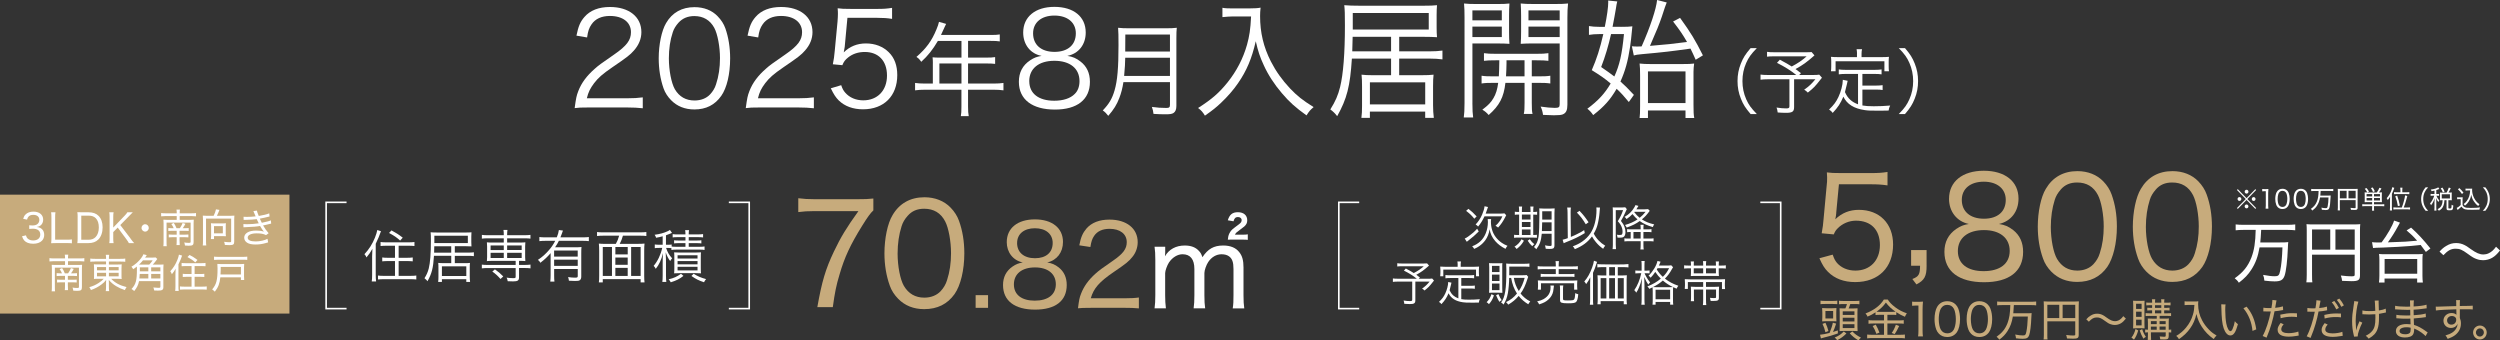 <?xml version="1.0" encoding="UTF-8"?><svg id="_レイヤー_2" xmlns="http://www.w3.org/2000/svg" viewBox="0 0 1048.63 142.79"><rect x="0" y="0" width="1048.63" height="142.79" fill="#333333" stroke="none"/><defs><style>.cls-1{fill:none;stroke:#fff;stroke-miterlimit:10;stroke-width:.68px;}.cls-2{fill:#fff;}.cls-3{fill:#c7ab7c;}</style></defs><g id="_レイヤー_2-2"><path class="cls-2" d="M246.89,45.08c-3.35,0-4.15.05-5.85.27.59-4.3.75-5.11,1.54-7.18,1.33-3.43,3.56-6.42,6.92-9.35,1.86-1.63,1.97-1.69,8.14-5.98,5.27-3.64,7.02-6.04,7.02-9.35,0-4.13-3.41-6.8-8.83-6.8-3.51,0-6.12,1.2-7.71,3.53-1.01,1.47-1.49,2.77-1.86,5.49l-4.47-.76c.8-3.92,1.6-5.82,3.35-7.83,2.39-2.77,6.01-4.19,10.69-4.19,8.03,0,13.2,4.13,13.2,10.55,0,2.77-1.06,5.38-3.14,7.72-1.6,1.85-2.98,2.88-9.05,7.02-4.2,2.88-5.91,4.41-7.66,6.69-1.65,2.23-2.39,3.7-3.03,6.31h16.97c2.66,0,4.47-.11,6.49-.38v4.57c-2.13-.22-3.88-.33-6.54-.33h-16.17Z"/><path class="cls-2" d="M281.51,42.04c-1.44-1.47-2.55-3.15-3.19-5-1.33-3.81-2.02-8.1-2.02-12.56,0-5.76,1.22-11.64,3.09-14.79,2.55-4.41,6.65-6.69,11.92-6.69,3.94,0,7.34,1.31,9.74,3.86,1.49,1.52,2.55,3.21,3.19,5,1.33,3.75,2.02,8.1,2.02,12.62,0,6.58-1.38,12.4-3.72,15.72-2.66,3.81-6.38,5.71-11.28,5.71-3.94,0-7.24-1.31-9.74-3.86ZM284.6,9.52c-1.12,1.25-1.97,2.61-2.39,3.97-1.12,3.32-1.65,7.02-1.65,10.99,0,5.06,1.06,10.39,2.5,12.94,1.86,3.15,4.63,4.73,8.25,4.73,2.66,0,4.95-.87,6.54-2.56,1.17-1.25,2.02-2.66,2.5-4.24,1.12-3.37,1.65-6.96,1.65-10.99,0-4.73-1.01-10.12-2.39-12.67-1.76-3.26-4.63-4.95-8.35-4.95-2.77,0-4.95.92-6.65,2.77Z"/><path class="cls-2" d="M318.66,45.08c-3.35,0-4.15.05-5.85.27.59-4.3.75-5.11,1.54-7.18,1.33-3.43,3.56-6.42,6.92-9.35,1.86-1.63,1.97-1.69,8.14-5.98,5.27-3.64,7.02-6.04,7.02-9.35,0-4.13-3.41-6.8-8.83-6.8-3.51,0-6.12,1.2-7.71,3.53-1.01,1.47-1.49,2.77-1.86,5.49l-4.47-.76c.8-3.92,1.6-5.82,3.35-7.83,2.39-2.77,6.01-4.19,10.69-4.19,8.03,0,13.2,4.13,13.2,10.55,0,2.77-1.06,5.38-3.14,7.72-1.6,1.85-2.98,2.88-9.05,7.02-4.2,2.88-5.91,4.41-7.66,6.69-1.65,2.23-2.39,3.7-3.03,6.31h16.97c2.66,0,4.47-.11,6.49-.38v4.57c-2.13-.22-3.88-.33-6.54-.33h-16.17Z"/><path class="cls-2" d="M354.34,19.52q-.11.98-.43,2.45c2.55-2.5,5.64-3.75,9.31-3.75,3.88,0,7.18,1.31,9.58,3.7,2.39,2.34,3.56,5.55,3.56,9.57,0,8.76-5.59,14.36-14.37,14.36-4.15,0-7.61-1.25-10.16-3.7-1.33-1.36-2.08-2.5-3.35-5.11l4.36-1.31c.53,1.52.9,2.23,1.7,3.15,1.81,2.07,4.47,3.21,7.56,3.21,5.96,0,9.95-4.13,9.95-10.39s-3.67-9.9-9.31-9.9c-2.71,0-5.05.76-6.97,2.28-1.28,1.03-1.86,1.79-2.45,3.26l-3.99-.38c.43-2.12.59-3.26.8-5.6l1.17-12.29c.11-1.58.16-2.23.16-3.26,0-.76,0-.98-.11-2.34,1.65.22,2.5.27,5.64.27h10.96c2.87,0,4.1-.11,6.23-.44v4.62c-2.02-.33-3.72-.44-6.23-.44h-12.5l-1.12,12.02Z"/><path class="cls-2" d="M391.3,26.58c0-.95-.04-1.68-.13-2.54.88.09,1.81.13,2.99.13h9.13v-7.01h-9.89c-2.15,3.65-4.16,6.19-6.98,8.77-.67-.99-1.09-1.42-2.02-2.06,4.16-3.61,6.44-6.75,8.41-11.57.55-1.25.84-2.24,1.05-3.14l2.99.86c-.17.34-.29.65-.55,1.16l-1.6,3.48h20.87c1.85,0,2.73-.04,3.79-.22v2.92c-1.05-.17-2.06-.21-3.79-.21h-9.51v7.01h7.61c1.73,0,2.65-.04,3.74-.21v2.84c-1.09-.13-2.1-.17-3.7-.17h-7.66v8.43h10.6c1.89,0,3.07-.09,4.25-.26v3.1c-1.22-.17-2.52-.26-4.25-.26h-10.6v7.09c0,1.85.08,2.88.29,4h-3.32c.21-1.08.25-2.02.25-4v-7.09h-15.19c-1.72,0-3.03.09-4.25.26v-3.1c1.22.17,2.4.26,4.25.26h3.2v-8.47ZM403.29,35.05v-8.43h-9.26v8.43h9.26Z"/><path class="cls-2" d="M453.18,25.78c2.66,2.01,3.99,4.89,3.99,8.54,0,7.45-5.32,11.64-14.69,11.64s-15.11-4.13-15.11-11.64c0-3.92,1.54-6.91,4.74-9.03,1.65-1.09,2.82-1.52,4.79-1.85-4.68-.87-7.72-4.73-7.72-9.79,0-6.58,5.05-10.77,13.09-10.77s13.14,4.08,13.14,10.77c0,5.06-2.98,8.86-7.71,9.79,2.23.33,3.72.98,5.48,2.34ZM431.73,34.04c0,5.17,3.88,8.21,10.48,8.21,3.72,0,6.76-.98,8.57-2.83,1.33-1.25,2.02-3.15,2.02-5.38,0-5.33-3.99-8.54-10.54-8.54s-10.54,3.26-10.54,8.54ZM433.33,13.98c0,4.84,3.41,7.78,8.99,7.78s8.94-2.94,8.94-7.78c0-4.57-3.51-7.45-8.99-7.45s-8.94,2.94-8.94,7.45Z"/><path class="cls-2" d="M471.22,34.44c-.38,2.49-.93,4.64-1.72,6.67-1.09,2.84-2.27,4.73-4.63,7.48-.76-.99-1.35-1.59-2.31-2.28,2.61-2.67,3.95-4.95,4.96-8.43,1.18-4.08,1.64-9.37,1.64-18.92,0-3.96-.04-5.68-.17-7.31,1.51.17,2.61.21,4.42.21h15.82c1.85,0,2.94-.04,4.38-.21-.13,1.16-.17,2.24-.17,4.43v28.29c0,1.55-.38,2.45-1.18,3.01-.67.43-1.47.56-3.37.56-1.39,0-3.16-.04-5.05-.17-.13-1.12-.29-1.81-.67-2.92,2.1.3,4,.43,6.02.43,1.22,0,1.56-.26,1.56-1.33v-9.5h-19.52ZM490.74,31.86v-7.65h-18.76c-.04,2.36-.13,4-.46,7.65h19.23ZM490.74,21.63v-7.14h-18.72l-.04,6.11v1.03h18.76Z"/><path class="cls-2" d="M516.79,6.91c-1.01,0-2.29.11-4.04.27v-3.92c1.06.22,2.13.27,4.04.27h7.02c2.55,0,3.88-.11,4.95-.33-.16,1.36-.21,2.39-.21,3.59,0,6.85,1.44,12.94,4.52,18.98,2.08,4.08,4.68,7.72,7.98,11.26,3.14,3.26,5.16,4.89,9.95,7.89-1.44,1.25-1.81,1.63-2.98,3.48-4.63-3.32-7.13-5.55-10.32-9.3-3.09-3.59-5.8-7.72-7.61-11.75-1.6-3.43-2.39-5.82-3.35-10.06-1.65,7.23-3.83,12.4-7.45,17.62-1.97,2.88-4.42,5.66-7.18,8.27-1.97,1.85-3.35,2.99-6.7,5.33-.85-1.41-1.54-2.23-2.87-3.21,5.8-3.7,8.83-6.36,12.34-10.71,3.83-4.79,6.54-10.01,8.19-15.83,1.01-3.7,1.44-6.42,1.7-11.86h-7.98Z"/><path class="cls-2" d="M567.05,24.58c-.74,11.64-2.08,16.86-6.17,24.15-.9-1.2-1.7-1.96-2.87-2.83,2.13-3.37,3.25-5.98,4.1-9.41,1.33-5.38,2.02-14.14,2.02-25.83,0-4.84-.05-6.47-.27-8.48,1.92.16,3.67.22,6.44.22h26.87c2.55,0,4.1-.05,5.59-.22-.11,1.31-.16,2.5-.16,4.19v5.22c0,1.74.05,2.61.16,4.02-1.65-.11-3.09-.16-5.27-.16h-10.59v6.09h12.77c2.29,0,3.72-.11,5.37-.33v3.7c-1.7-.22-3.25-.33-5.43-.33h-12.72v6.96h9.52c2.23,0,3.41-.05,4.9-.22-.16,1.36-.21,2.83-.21,4.95v7.78c0,2.07.11,3.75.32,5.38h-3.62v-2.61h-23.2v2.61h-3.56c.21-1.58.27-2.83.27-5v-8.16c0-2.12-.05-3.48-.21-4.95,1.54.16,2.39.22,4.36.22h8.03v-6.96h-16.44ZM583.49,15.44h-16.12c-.05,2.94-.11,4.35-.16,6.09h16.28v-6.09ZM599.29,12.4v-6.96h-31.87v6.96h31.87ZM574.61,43.78h23.2v-9.25h-23.2v9.25Z"/><path class="cls-2" d="M617.6,43.18c0,2.99.11,4.68.32,6.09h-3.94c.21-1.47.32-3.15.32-6.09V7.45c0-2.66-.05-4.24-.21-5.98,1.44.16,2.93.22,5.59.22h8.09c2.61,0,3.88-.05,5.37-.22-.11,1.52-.16,3.15-.16,5.17v6.69c0,2.18.05,3.7.16,5.06-1.28-.11-3.09-.16-5.37-.16h-10.16v24.96ZM617.6,8.54h12.34v-4.19h-12.34v4.19ZM617.6,15.55h12.34v-4.4h-12.34v4.4ZM627.5,25.29c-2.23,0-3.83.05-5.05.22v-3.21c1.44.22,2.66.27,5.05.27h16.87c2.45,0,3.62-.05,5.11-.27v3.21c-1.22-.16-2.82-.22-5.05-.22h-1.92v6.74h2.66c2.45,0,3.83-.05,5.11-.27v3.26c-1.33-.22-2.77-.27-5.11-.27h-2.66v8.37c0,2.45.05,3.64.32,4.68h-3.67c.27-1.14.32-2.39.32-4.68v-8.37h-8.03c-.69,6.09-2.5,9.52-7.02,13.49-.85-.98-1.49-1.52-2.66-2.23,2.5-1.9,3.62-3.05,4.63-4.79,1.06-1.74,1.7-3.86,2.02-6.47h-1.86c-2.34,0-3.78.05-5.11.27v-3.26c1.28.22,2.71.27,5.11.27h2.13q.16-2.61.21-6.74h-1.38ZM631.91,25.29v1.25c0,1.69-.11,3.64-.21,5.49h7.77v-6.74h-7.56ZM657.45,43.89c0,2.34-.53,3.48-1.92,4.08-.75.27-1.54.38-3.78.38-.64,0-3.46-.11-4.52-.16-.21-1.41-.43-2.23-1.01-3.48,2.08.33,4.47.54,5.91.54,1.7,0,2.08-.27,2.08-1.52v-25.51h-10.91c-2.23,0-3.94.05-5.43.16.11-1.58.16-2.88.16-5.06v-6.69c0-2.01-.05-3.37-.16-5.17,1.49.16,2.82.22,5.48.22h8.78c2.66,0,4.1-.05,5.59-.22-.21,2.01-.27,3.53-.27,5.98v36.44ZM641.12,8.54h13.09v-4.19h-13.09v4.19ZM641.12,15.55h13.09v-4.4h-13.09v4.4Z"/><path class="cls-2" d="M679.8,11.26c2.45,0,3.78-.05,4.9-.22q-.58,6.2-.96,8.59c-.9,6.04-2.08,10.22-4.04,14.57,1.92,1.69,2.98,2.77,5.64,5.6l-2.13,2.99c-2.23-2.66-3.14-3.7-5.11-5.55-2.66,4.57-5.16,7.4-9.84,11.04-.75-1.14-1.44-1.9-2.45-2.66,4.58-3.43,7.29-6.36,9.79-10.6-2.61-2.18-4.15-3.26-7.93-5.6,2.02-4.62,3.46-9.03,4.84-15.12h-1.76c-1.6,0-2.93.11-4.26.33v-3.7c1.38.22,2.61.33,4.36.33h2.29c.96-4.73,1.44-8.27,1.44-10.39,0-.16,0-.38-.05-.65l3.83.38c-.27.98-.32,1.47-.59,3.15-.32,1.85-.74,4.3-1.38,7.5h3.41ZM675.76,14.3c-1.06,4.73-2.45,9.46-4.15,13.81,2.87,2.01,3.83,2.66,5.53,3.97,2.18-4.79,3.19-9.14,4.04-17.78h-5.43ZM684.49,19.41c.74.05,1.28.11,2.23.11.32,0,1.12-.05,1.86-.05,3.67-8.27,6.12-15.72,6.49-19.47l4.04,1.03q-.53,1.2-2.02,5.87c-1.12,3.26-2.18,5.93-5,12.34,7.66-.65,8.83-.76,15.54-1.63-1.76-3.05-2.87-4.73-5.85-8.59l2.93-1.52c4.63,6.42,6.28,9.19,9.58,15.72l-3.03,1.85c-1.01-2.28-1.28-2.83-2.18-4.68-8.62,1.2-10.85,1.47-20.43,2.34-1.81.16-2.5.27-3.35.54l-.8-3.86ZM691.24,49.49h-3.51c.16-1.14.21-2.56.21-4.84v-12.94c0-2.28-.05-3.81-.21-5.06,1.28.16,2.77.22,4.74.22h13.09c2.55,0,4.04-.05,5.05-.22-.16.87-.27,2.72-.27,3.53v13.65c0,2.88.05,4.35.32,5.66h-3.67v-3.15h-15.75v3.15ZM691.24,43.23h15.75v-13.27h-15.75v13.27Z"/><path class="cls-2" d="M734.3,47.84c-2.2-2.58-3.11-4.02-4.08-6.45-.97-2.4-1.41-4.77-1.41-7.38s.44-4.98,1.41-7.38c.97-2.43,1.88-3.87,4.08-6.45h2.61c-2.46,2.55-3.43,3.9-4.46,6.21-1.06,2.4-1.58,4.89-1.58,7.62s.53,5.22,1.58,7.62c1.03,2.31,2,3.66,4.46,6.21h-2.61Z"/><path class="cls-2" d="M761.08,23.24c-3.35,2.94-4.75,3.96-7.95,5.73.82.6,1.17.84,2.29,1.71l-.76.78h5.31c1.76,0,2.49-.03,3.11-.15l1.14,1.29c-.12.12-.47.54-.79.99-2.02,2.61-2.76,3.36-5.13,5.25-.53-.54-.94-.87-1.53-1.23,1.97-1.35,3.02-2.34,4.69-4.35h-8.92v11.64c0,1.92-.7,2.43-3.43,2.43-.91,0-2.46-.06-3.46-.15-.12-.96-.21-1.35-.47-2.07,1.67.27,2.85.36,4.11.36,1,0,1.29-.21,1.29-.87v-11.34h-9.1c-1.29,0-2.08.06-3.02.18v-2.16c.82.12,1.7.18,3.26.18h11.74c-2.35-1.89-4.72-3.39-8.1-5.1l1.2-1.32c2.58,1.38,3.58,1.95,4.99,2.85,2.7-1.44,4.25-2.49,6.25-4.26h-13.59c-1.56,0-2.17.03-3.02.15v-2.04c.88.15,1.64.18,3.08.18h13.44c1.09,0,1.56-.03,2.17-.09l1.2,1.41Z"/><path class="cls-2" d="M779.37,31.01h-5.19c-1.26,0-2.02.06-2.9.18v-2.07c.79.12,1.61.18,2.9.18h12.15c1.29,0,2.11-.06,2.9-.18v2.07c-.82-.12-1.61-.18-2.9-.18h-5.14v4.89h5.66c1.26,0,2.05-.06,2.82-.18v2.04c-.85-.15-1.61-.18-2.82-.18h-5.66v6.66c1.29.24,2.7.33,4.78.33,2.38,0,4.4-.09,6.87-.3-.38.75-.53,1.23-.65,2.1-2.55.06-2.76.06-3.55.06-4.34,0-4.93-.03-6.43-.24-4.58-.66-7.45-2.46-9.01-5.64-1.2,2.85-2.26,4.44-4.46,6.81-.5-.63-.7-.84-1.53-1.41,2.02-1.95,2.96-3.21,3.96-5.34,1-2.1,1.79-5.13,1.79-6.84v-.3l2.05.42q-.09.39-.35,1.56c-.15.72-.59,2.46-.79,3.18.76,1.62,1.29,2.34,2.32,3.3.85.75,1.82,1.32,3.17,1.83v-12.75ZM778.93,22.52c0-.69-.06-1.17-.18-1.89h2.29c-.15.66-.21,1.2-.21,1.86v1.47h8.57c1.14,0,2-.03,2.93-.12-.09.63-.12,1.2-.12,2.04v1.89c0,.9.03,1.5.12,2.13h-1.91v-4.2h-20.48v4.2h-1.94c.09-.66.12-1.2.12-2.13v-1.89c0-.78-.03-1.47-.12-2.04.94.09,1.79.12,2.96.12h7.95v-1.44Z"/><path class="cls-2" d="M796.44,47.84c2.46-2.52,3.43-3.9,4.46-6.21,1.06-2.4,1.58-4.89,1.58-7.62s-.53-5.22-1.58-7.62c-1.03-2.31-2-3.69-4.46-6.21h2.61c2.2,2.58,3.11,4.02,4.08,6.45.97,2.4,1.41,4.77,1.41,7.38s-.44,4.98-1.41,7.38c-.97,2.43-1.88,3.87-4.08,6.45h-2.61Z"/><path class="cls-3" d="M366.33,88.26c-1.21,1.12-2.3,2.58-4.71,6.46-4.88,7.87-7.36,13.1-9.48,20.44-1.38,4.58-1.95,7.4-2.82,13.68h-6.49c1.9-10.75,3.45-15.97,6.95-23.32,2.82-5.93,5.29-10.04,10.29-16.97h-18.45c-2.93,0-4.6.12-6.78.41v-5.81c2.3.29,4.02.41,6.95.41h17.53c3.68,0,4.88-.06,7.01-.29v4.99Z"/><path class="cls-3" d="M376.73,125.32c-1.61-1.64-2.82-3.52-3.51-5.52-1.49-4.11-2.24-8.75-2.24-13.51,0-6.28,1.32-12.63,3.39-16.03,2.87-4.93,7.47-7.52,13.39-7.52,4.42,0,8.27,1.53,10.98,4.35,1.61,1.64,2.82,3.58,3.51,5.52,1.49,4.11,2.24,8.69,2.24,13.63,0,7.05-1.55,13.45-4.08,17.09-2.99,4.23-7.24,6.34-12.76,6.34-4.42,0-8.1-1.47-10.92-4.35ZM380.7,90.55c-1.21,1.35-2.07,2.82-2.53,4.35-1.09,3.41-1.67,7.28-1.67,11.45,0,5.29,1.09,10.92,2.64,13.57,1.95,3.29,4.83,4.93,8.56,4.93,2.76,0,5.17-.94,6.84-2.7,1.21-1.29,2.18-2.88,2.7-4.64,1.15-3.52,1.67-7.22,1.67-11.33,0-4.99-1.03-10.63-2.47-13.33-1.84-3.52-4.77-5.29-8.79-5.29-2.93,0-5.17.94-6.95,3Z"/><path class="cls-3" d="M414.44,123.8v5.32h-5.21v-5.32h5.21Z"/><path class="cls-3" d="M422.29,101.53c0-5.84,4.56-9.51,11.79-9.51s11.79,3.63,11.79,9.46c0,4.38-2.53,7.68-6.63,8.62,1.93.28,3.27.85,4.84,2.07,2.26,1.79,3.36,4.24,3.36,7.39,0,6.64-4.74,10.31-13.27,10.31s-13.45-3.67-13.45-10.31c0-3.34,1.34-5.93,4.01-7.77,1.47-.99,2.53-1.41,4.28-1.7-4.1-.85-6.73-4.24-6.73-8.57ZM425.28,119.28c0,4.33,3.22,6.83,8.75,6.83s8.84-2.5,8.84-6.88-3.32-7.06-8.75-7.06-8.84,2.68-8.84,7.11ZM426.62,101.91c0,3.96,2.86,6.4,7.51,6.4s7.42-2.4,7.42-6.4c0-3.77-2.9-6.17-7.46-6.17s-7.46,2.4-7.46,6.17Z"/><path class="cls-3" d="M457.5,129.12c-3.09,0-3.82.05-5.34.19.46-3.58.6-4.33,1.29-6.12,1.2-3.11,3.13-5.79,6.08-8.43,1.52-1.37,2.63-2.17,7.19-5.32,4.38-3.01,5.9-5.04,5.9-7.86,0-3.44-2.81-5.6-7.19-5.6-2.99,0-5.16.99-6.5,2.97-.83,1.22-1.2,2.35-1.57,4.66l-4.65-.71c.65-3.39,1.43-5.18,2.99-7.02,2.17-2.5,5.44-3.77,9.67-3.77,7.19,0,11.84,3.72,11.84,9.46,0,2.21-.78,4.43-2.17,6.12-1.47,1.88-2.63,2.83-7.88,6.4-6.08,4.14-8.43,6.83-9.63,11.02h14.23c2.44,0,4.33-.09,5.94-.33v4.57c-1.98-.19-3.55-.24-6.03-.24h-14.19Z"/><path class="cls-2" d="M484.28,129.36c.23-1.74.32-3.2.32-5.56v-14.74c0-2.59-.09-3.86-.32-5.56h4.47v2.35c0,.14-.05.85-.05.99q-.05.42-.05.66c1.66-2.92,4.61-4.52,8.29-4.52,2.63,0,4.61.75,5.99,2.31.69.71.97,1.27,1.43,2.59,2.3-3.48,4.79-4.9,8.71-4.9,3.04,0,5.34.94,6.77,2.83,1.24,1.55,1.75,3.44,1.75,6.4v11.63c0,2.45.09,3.81.32,5.51h-4.84c.28-1.84.32-2.97.32-5.56v-10.92c0-2.87-.51-4.38-1.89-5.37-.78-.56-1.84-.85-3.13-.85-2.17,0-4.19,1.18-5.57,3.25-.83,1.22-1.61,3.48-1.61,4.61v9.32c0,2.45.09,3.81.32,5.51h-4.84c.23-1.7.32-3.11.32-5.56v-10.92c0-4.1-1.7-6.22-4.98-6.22-2.07,0-4.24,1.32-5.67,3.44-.78,1.18-1.61,3.48-1.61,4.47v9.23c0,2.31.09,3.63.32,5.56h-4.79ZM516.76,100.49c-.83,0-1.38,0-1.75.05q.05-.24.09-.61c.09-.94.32-1.7.83-2.5.6-.99.78-1.13,3.73-3.34.88-.66,1.15-1.08,1.15-1.79,0-.75-.65-1.27-1.57-1.27-.97,0-1.52.52-1.84,1.79l-2.4-.42c.74-2.4,1.93-3.39,4.24-3.39,2.44,0,3.92,1.32,3.92,3.39,0,1.08-.37,1.84-1.29,2.64-.32.28-.51.42-1.8,1.37-1.47,1.08-1.7,1.27-2.07,2.02h3.55c.83,0,1.2-.05,1.84-.14v2.31c-.92-.09-1.15-.09-1.89-.09h-4.74Z"/><path class="cls-2" d="M620.26,97.09c-1.08,1.12-2.81,2.63-4.32,3.78-.37.26-.51.38-.69.54l-.87-1.35c.51-.2.92-.46,1.75-1.06,1.51-1.1,2.24-1.73,3.46-3.07l.67,1.16ZM615.94,87.59c1.45,1.14,2.22,1.87,3.44,3.19l-.98.96c-1.22-1.49-1.97-2.19-3.44-3.29l.98-.86ZM625.45,91.88c-.06.28-.08.52-.08,1.06,0,2.55.67,4.7,1.99,6.47.65.88,1.53,1.73,2.54,2.43.77.52,1.3.8,2.42,1.27-.35.4-.59.74-.84,1.27-1.87-.96-3.14-1.93-4.28-3.23-1.32-1.51-2.04-3.05-2.38-4.96-.27,1.77-.85,3.21-1.75,4.5-.65.92-1.53,1.81-2.56,2.53-.65.46-1.12.72-2.16,1.18-.24-.44-.51-.78-.85-1.1,1.43-.56,2.32-1.1,3.32-1.97,2.04-1.81,3.28-4.88,3.28-8.21,0-.58-.02-.84-.08-1.23h1.43ZM629.06,89.6c.92,0,1.44-.04,1.97-.12l.75.78q-.12.22-.45.9c-.83,1.65-1.77,3.03-2.95,4.3-.39-.36-.63-.5-1.1-.74.85-.76,1.22-1.18,1.79-1.99.49-.7.73-1.1,1.1-1.99h-7.49c-.75,1.65-1.63,3.05-2.69,4.3-.29-.36-.53-.58-1.04-.88,1.12-1.16,2.06-2.57,2.73-4.16.59-1.37.88-2.39,1.02-3.49l1.45.32c-.12.3-.2.54-.39,1.12-.26.72-.39,1.14-.59,1.65h5.9Z"/><path class="cls-2" d="M637.2,88.53c0-.8-.04-1.35-.12-1.91h1.38c-.08.52-.1,1.12-.1,1.93v.36h3.62v-.38c0-.9-.02-1.43-.1-1.91h1.36c-.08.5-.12,1.08-.12,1.93v.36c.71,0,1.28-.04,1.63-.12v1.29c-.41-.06-.81-.08-1.63-.08v8.57c.71,0,1.2-.04,1.55-.1v1.25c-.45-.04-1.02-.06-1.79-.06h-6.21c-.79,0-1.16.02-1.59.1v-1.29c.39.08.83.1,1.57.1h.55v-8.57h-.12c-.81,0-1.32.02-1.69.1v-1.31c.35.08.86.12,1.69.12h.12v-.38ZM639.22,100.98c-.96,1.57-1.55,2.25-3.07,3.47-.26-.42-.45-.64-.9-.96,1.47-.98,2.22-1.79,2.95-3.13l1.02.62ZM641.98,92.09v-2.09h-3.62v2.09h3.62ZM641.98,95.22v-2.11h-3.62v2.11h3.62ZM641.98,98.57v-2.33h-3.62v2.33h3.62ZM641.68,100.34c.63.94,1.02,1.37,1.93,2.07-.39.28-.57.46-.9.86-.84-.8-1.3-1.33-1.91-2.31l.88-.62ZM646.69,98.05c-.26,2.95-.81,4.52-2.3,6.51-.47-.58-.49-.6-.96-.92,1.18-1.41,1.65-2.51,1.95-4.54.2-1.47.33-5.02.33-9.32,0-1.35-.02-1.81-.08-2.37.55.06.98.08,1.89.08h2.71c.9,0,1.34-.02,1.87-.08-.06.46-.08,1.06-.08,1.95v13.53c0,.68-.18,1.1-.53,1.31-.24.14-.79.22-1.59.22-.28,0-.49-.02-1.55-.08-.06-.58-.12-.82-.31-1.43,1.08.2,1.53.26,2.16.26.47,0,.63-.12.63-.44v-4.68h-4.13ZM646.87,93.25c-.04,1.97-.04,2.39-.12,3.67h4.07v-3.67h-3.95ZM650.82,88.61h-3.93v3.51h3.93v-3.51Z"/><path class="cls-2" d="M657.51,89.17c0-.82-.04-1.39-.16-2.11h1.57c-.08.54-.12,1.16-.12,1.89v.24l.1,10.18c1.08-.44,1.73-.74,2.57-1.16,1.53-.78,2.44-1.26,3.01-1.69l.26,1.25c-2.36,1.45-4.46,2.49-7.7,3.75-.59.22-.77.3-1.16.5l-.43-1.47c.83-.2,1.34-.36,2.16-.66l-.1-10.72ZM671.11,87.05c-.06.4-.08.48-.16,1.99-.1,1.55-.51,3.98-.88,5.3-.35,1.29-.86,2.45-1.57,3.65,1.1,2.13,2.67,3.78,4.82,5.08-.39.42-.61.74-.88,1.29-1.32-.94-2.06-1.65-3.03-2.79-.71-.84-1.08-1.41-1.65-2.41-1.73,2.37-3.93,4.02-7.19,5.36-.22-.48-.53-.9-.85-1.2,1.69-.64,2.77-1.18,3.93-1.99,2.77-1.91,4.52-4.48,5.37-7.95.41-1.69.63-3.47.63-5.32,0-.5-.02-.66-.06-1.04l1.53.04ZM662.52,88.43c1.55,1.63,2.4,2.67,3.81,4.8l-1.18.84c-1.3-2.17-1.97-3.05-3.71-4.9l1.08-.74Z"/><path class="cls-2" d="M682.37,87.73q-.12.22-.75,1.61c-.47,1.1-1,2.13-1.71,3.33.84,1.06,1.18,1.65,1.49,2.49.27.76.41,1.47.41,2.21,0,.96-.29,1.71-.81,2.03-.31.2-.85.3-1.61.3-.22,0-.55-.02-.94-.04-.06-.6-.1-.82-.26-1.22.53.1.77.12,1.22.12.98,0,1.18-.24,1.18-1.49,0-.86-.31-1.91-.86-2.81-.26-.44-.53-.8-1.14-1.47,1.08-1.77,1.59-2.83,2.22-4.64h-3.07v14.48c0,.74.04,1.35.1,1.87h-1.44c.08-.58.12-1.14.12-1.87v-14.14c0-.54-.02-1-.06-1.53.28.04.41.06.57.06h3.46c.61,0,.92-.02,1.22-.08l.65.78ZM683.99,97.31c-.69,0-1.04.02-1.49.1v-1.31c.43.08.81.1,1.57.1h4.11v-.36c0-.52-.02-.98-.1-1.55h1.36c-.08.52-.1.96-.1,1.55v.36h1.69c.85,0,1.2-.02,1.69-.1v1.31c-.51-.08-.9-.1-1.69-.1h-1.69v2.75h2.54c.83,0,1.22-.02,1.71-.1v1.31c-.53-.08-.98-.1-1.79-.1h-2.46v1.73c0,.72.04,1.18.12,1.73h-1.4c.08-.54.12-1.02.12-1.73v-1.73h-5.01c-.81,0-1.3.02-1.81.1v-1.31c.47.08.79.1,1.51.1h1.12v-2.75ZM689.9,87.79c.67,0,1-.02,1.4-.08l.69.72c-1.36,1.83-1.93,2.45-3.3,3.59,1.49.98,3.03,1.61,5.17,2.11-.27.38-.39.62-.59,1.12-2.28-.66-3.87-1.39-5.48-2.53-1.63,1.16-2.95,1.83-5.46,2.73-.24-.48-.45-.78-.73-1.08,2.24-.64,3.73-1.33,5.27-2.35-.79-.66-1.22-1.12-2.12-2.23-.79.84-1.36,1.31-2.48,2.09-.26-.38-.43-.6-.83-.9,1.87-1.1,3.05-2.27,4.01-3.88.26-.4.39-.7.55-1.08l1.26.34c-.43.72-.55.94-.88,1.43h3.54ZM688.17,100.06v-2.75h-3.01v2.75h3.01ZM685.48,88.97c.87,1.12,1.34,1.63,2.28,2.39,1.06-.86,1.57-1.39,2.48-2.51h-4.66l-.1.12Z"/><path class="cls-2" d="M599.39,111.42c-2.24,1.97-3.18,2.65-5.33,3.84.55.4.79.56,1.53,1.14l-.51.52h3.56c1.18,0,1.67-.02,2.08-.1l.77.86c-.08.08-.31.36-.53.66-1.36,1.75-1.85,2.25-3.44,3.51-.35-.36-.63-.58-1.02-.82,1.32-.9,2.02-1.57,3.14-2.91h-5.97v7.79c0,1.29-.47,1.63-2.3,1.63-.61,0-1.65-.04-2.32-.1-.08-.64-.14-.9-.31-1.39,1.12.18,1.91.24,2.75.24.67,0,.87-.14.87-.58v-7.59h-6.09c-.86,0-1.4.04-2.02.12v-1.45c.55.08,1.14.12,2.18.12h7.86c-1.57-1.27-3.16-2.27-5.42-3.41l.81-.88c1.73.92,2.4,1.31,3.34,1.91,1.81-.96,2.85-1.67,4.19-2.85h-9.1c-1.04,0-1.45.02-2.02.1v-1.37c.59.1,1.1.12,2.06.12h9c.73,0,1.04-.02,1.45-.06l.81.94Z"/><path class="cls-2" d="M611.72,116.62h-3.48c-.85,0-1.36.04-1.95.12v-1.39c.53.08,1.08.12,1.95.12h8.14c.86,0,1.42-.04,1.95-.12v1.39c-.55-.08-1.08-.12-1.95-.12h-3.44v3.27h3.79c.85,0,1.38-.04,1.89-.12v1.37c-.57-.1-1.08-.12-1.89-.12h-3.79v4.46c.86.16,1.81.22,3.2.22,1.59,0,2.95-.06,4.6-.2-.26.5-.35.82-.43,1.41-1.71.04-1.85.04-2.38.04-2.91,0-3.3-.02-4.3-.16-3.07-.44-4.99-1.65-6.03-3.78-.81,1.91-1.51,2.97-2.99,4.56-.33-.42-.47-.56-1.02-.94,1.36-1.31,1.98-2.15,2.65-3.57.67-1.41,1.2-3.43,1.2-4.58v-.2l1.38.28q-.06.26-.24,1.04c-.1.48-.39,1.65-.53,2.13.51,1.08.86,1.57,1.55,2.21.57.5,1.22.88,2.12,1.22v-8.53ZM611.42,110.94c0-.46-.04-.78-.12-1.27h1.53c-.1.44-.14.8-.14,1.25v.98h5.74c.77,0,1.34-.02,1.97-.08-.06.42-.08.8-.08,1.37v1.27c0,.6.02,1,.08,1.43h-1.28v-2.81h-13.72v2.81h-1.3c.06-.44.08-.8.08-1.43v-1.27c0-.52-.02-.98-.08-1.37.63.06,1.2.08,1.98.08h5.33v-.96Z"/><path class="cls-2" d="M626.64,123.91c-.63,1.73-1.06,2.47-2.1,3.67-.31-.36-.53-.56-.98-.82,1.04-1.06,1.49-1.83,2.04-3.37l1.04.52ZM626.15,122.77c-.92,0-1.2,0-1.55.06.04-.52.06-1.08.06-1.85v-8.84c0-.76-.02-1.35-.08-1.77.47.04.98.06,1.77.06h2.12c.96,0,1.22,0,1.71-.06-.06.5-.06.7-.06,1.69v8.98c0,.86.02,1.37.06,1.79-.57-.04-.92-.06-1.63-.06h-2.4ZM625.81,114.13h3.16v-2.61h-3.16v2.61ZM625.81,117.87h3.16v-2.69h-3.16v2.69ZM625.81,121.71h3.16v-2.79h-3.16v2.79ZM628.52,123.37c.45,1.1.79,1.69,1.36,2.53-.45.28-.73.48-.96.72-.51-.84-.71-1.25-1.38-2.79l.98-.46ZM633.03,116.56c-.02,2.03-.26,4.84-.55,6.41-.37,1.95-.86,3.27-1.83,4.78-.37-.44-.53-.58-1-.86,1.69-2.37,2.2-5.56,2.2-13.84,0-1.16-.02-1.83-.08-2.51.73.08,1.32.1,2.08.1h5.74c.79,0,1.4-.04,1.93-.12v1.41c-.47-.08-1.04-.1-1.89-.1h-6.56v1.69l-.02,1.93h5.66c.81,0,1.3-.02,1.63-.1l.67.76c-.1.24-.16.38-.27.76-.96,2.99-1.69,4.52-2.93,6.25,1.14,1.43,2.42,2.49,4.07,3.33-.35.38-.57.68-.85,1.18-1.73-1.08-2.85-2.05-4.01-3.51-1.3,1.53-2.57,2.59-4.4,3.67-.33-.52-.55-.76-.92-1.06,1.98-.98,3.22-1.93,4.6-3.61-1.26-1.97-1.98-3.9-2.44-6.55h-.83ZM634.99,116.56c.33,2.09.98,3.8,2.08,5.5,1.14-1.67,1.75-3.03,2.46-5.5h-4.54Z"/><path class="cls-2" d="M651.81,119.78c-.06.3-.08.44-.1.82-.02.28-.18,1.31-.24,1.67-.26,1.29-.98,2.51-2.06,3.43-1.02.9-1.97,1.39-3.81,1.97-.26-.54-.43-.82-.85-1.26,1.28-.28,1.87-.5,2.65-.92,2.04-1.16,2.99-2.73,2.99-4.94,0-.3-.02-.46-.06-.8l1.47.04ZM652.58,111.38c0-.84-.02-1.31-.12-1.85h1.45c-.08.46-.12.96-.12,1.85v.38h5.9c1.02,0,1.63-.04,2.14-.12v1.37c-.59-.08-1.26-.12-2.12-.12h-5.92v2.07h4.54c1.06,0,1.61-.02,2.08-.12v1.33c-.57-.08-1.04-.1-2.08-.1h-10.02c-.94,0-1.49.02-2.06.1v-1.33c.47.08,1.02.12,2.06.12h4.27v-2.07h-5.42c-.94,0-1.51.04-2.18.12v-1.37c.51.08,1.12.12,2.2.12h5.4v-.38ZM645.05,121.5c.06-.44.08-.8.08-1.37v-1.14c0-.56-.02-.92-.08-1.37.61.06,1.1.08,1.95.08h12.66c.88,0,1.36-.02,1.96-.08-.06.42-.08.76-.08,1.35v1.14c0,.6.02.98.08,1.39h-1.34v-2.67h-13.92v2.67h-1.32ZM655.62,125.34c0,.6.22.68,2,.68s2.38-.08,2.63-.42c.26-.34.41-1.1.51-2.67.37.22.79.4,1.24.5-.16,1.83-.45,2.81-.92,3.25-.45.4-1.34.54-3.38.54-1.45,0-2.2-.08-2.71-.26-.47-.18-.63-.48-.63-1.18v-4.42c0-.86-.02-1.22-.1-1.61h1.47c-.08.42-.12.84-.12,1.57v4.02Z"/><path class="cls-2" d="M666.99,118.71c0-1,0-1.51.06-2.41-.47,1-.92,1.75-1.73,2.87-.26-.46-.43-.72-.79-1.1,1.4-1.61,2.42-3.43,3.3-5.88.45-1.27.59-1.83.75-2.83l1.32.48c-.14.36-.2.5-.37,1.08-.39,1.29-.69,2.03-1.34,3.51v11.04c0,1,.02,1.71.1,2.35h-1.42c.08-.72.12-1.37.12-2.41v-6.71ZM680.65,115.54c.84,0,1.32-.02,1.73-.08-.06.42-.08.9-.08,1.75v8.23c0,.86.02,1.43.12,2.19h-1.34v-1.33h-9.69v1.33h-1.34c.08-.64.12-1.31.12-2.13v-8.21c0-.7-.04-1.31-.1-1.83.49.06.94.08,1.75.08h1.96v-3.49h-1.73c-.84,0-1.43.04-2.04.12v-1.41c.51.08.94.1,2.04.12,1.89.04,3.83.06,5.88.06,2.75,0,4.36-.06,5.13-.18v1.41c-.57-.08-1.2-.12-2.04-.12h-2.44v3.49h2.06ZM671.39,116.67v8.51h2.4v-8.51h-2.4ZM677.41,112.05h-2.44v3.49h2.44v-3.49ZM674.97,125.18h2.44v-8.51h-2.44v8.51ZM678.59,125.18h2.5v-8.51h-2.5v8.51Z"/><path class="cls-2" d="M688.59,111.58c0-1.16-.02-1.63-.1-2.09h1.38c-.08.52-.1,1.08-.1,2.07v1.97h.88c.55,0,.9-.02,1.26-.08v1.22c-.37-.04-.79-.06-1.24-.06h-.86c.14.38.26.62.85,1.69.47.84.77,1.27,1.49,2.15-.26.26-.49.52-.77.92-.73-1.06-.92-1.43-1.69-3.19.04,1.14.08,2.33.08,3.23v6.08c0,1.08.04,1.77.12,2.33h-1.42c.08-.58.12-1.26.12-2.33v-5.66c0-.7.02-1.49.12-3.13-.43,1.79-.65,2.53-1.16,3.73-.39.98-.67,1.51-1.22,2.33-.29-.5-.47-.72-.83-1.04,1.3-1.81,2.42-4.52,2.93-7.11h-1.06c-.61,0-1,.02-1.42.08v-1.24c.31.06.79.08,1.44.08h1.2v-1.95ZM699.15,111.38c1,0,1.45-.02,1.85-.1l.77.8c-.16.22-.16.24-.47.78-.86,1.61-1.79,2.85-2.95,4,1.77,1.37,3.26,2.17,5.64,3.01-.33.42-.53.74-.73,1.22-.79-.34-1.06-.46-1.45-.64-.06.44-.06.72-.06,1.69v3.63c0,1.02.02,1.59.1,2.03h-1.3v-1.16h-6.11v1.16h-1.3c.08-.48.1-1,.1-2.01v-3.65c0-.86-.02-1.2-.06-1.63-.53.26-.69.34-1.38.66-.29-.5-.37-.6-.81-1.02,2.5-1,3.99-1.89,5.64-3.27-.92-.9-1.42-1.51-2.32-2.83-.63.96-1.16,1.63-1.95,2.45-.28-.38-.47-.58-.88-.84,1.77-1.67,3.36-4.26,3.75-6.2l1.3.32c-.08.14-.12.24-.31.74-.12.28-.18.4-.39.86h3.32ZM700.19,120.46c.81,0,1.14,0,1.53-.04-1.59-.78-2.93-1.63-4.23-2.75-1.26,1.1-2.42,1.87-4.15,2.75.49.04.57.04,1.42.04h5.42ZM694.43,125.54h6.11v-4h-6.11v4ZM695.25,112.49c-.14.26-.18.32-.31.56.92,1.41,1.47,2.09,2.54,3.07,1.22-1.2,1.81-2.05,2.63-3.63h-4.85Z"/><path class="cls-2" d="M719.75,111.4v-.22c0-.82-.02-1.1-.08-1.51h1.36c-.08.4-.1.82-.1,1.53v.2h.79c1.06,0,1.59-.02,2.18-.12v1.37c-.65-.08-1.14-.1-2.14-.1h-.83v1.91c0,.54.02.88.06,1.33-.49-.06-.75-.06-1.61-.06h-8.63c-.41,0-1.18.02-1.53.06.04-.44.06-.7.06-1.39v-1.85h-.73c-1,0-1.51.02-2.14.1v-1.37c.59.1,1.1.12,2.16.12h.71v-.18c0-.7-.02-1.08-.1-1.55h1.36c-.06.34-.08.66-.08,1.55v.18h3.95v-.26c0-.78-.02-1.18-.1-1.61h1.38c-.08.42-.1.8-.1,1.61v.26h4.17ZM707.98,118.31v2.89h-1.3c.06-.48.08-.88.08-1.49v-1.02c0-.64-.02-1.08-.08-1.59.53.06,1.08.08,2.12.08h12.56c.96,0,1.63-.02,2.22-.08-.06.5-.08,1.02-.08,1.75v1.02c0,.6.02,1.02.08,1.37h-1.3v-2.93h-6.7v2.01h3.62c.81,0,1.32-.02,1.87-.08-.06.48-.08,1-.08,1.77v2.83c0,1.16-.37,1.39-2.4,1.39-.18,0-.45,0-1.06-.02-.04-.38-.12-.72-.27-1.29.65.08,1.12.1,1.73.1.29,0,.41-.02.57-.04.2-.06.24-.12.24-.4v-3.15h-4.21v4.44c0,.92.04,1.57.12,2.09h-1.43c.08-.5.12-1.18.12-2.09v-4.44h-3.89v2.87c0,1.16.02,1.57.08,2.05h-1.38c.08-.52.1-1.06.1-2.03v-2.27c0-.68-.02-1.24-.08-1.81.53.06,1.1.08,1.91.08h3.26v-2.01h-6.41ZM714.4,112.55h-3.95v2.09h3.95v-2.09ZM719.75,114.64v-2.09h-4.17v2.09h4.17Z"/><polyline class="cls-1" points="570.12 84.87 561.57 84.87 561.57 129.45 570.12 129.45"/><polyline class="cls-1" points="145.36 84.87 136.8 84.87 136.8 129.45 145.36 129.45"/><polyline class="cls-1" points="738.37 129.45 746.92 129.45 746.92 84.87 738.37 84.87"/><polyline class="cls-1" points="305.71 129.45 314.26 129.45 314.26 84.87 305.71 84.87"/><path class="cls-2" d="M156.09,107.49c0-1.08.05-2.04.12-3.14-.91,1.61-1.41,2.35-2.51,3.64-.09-.43-.3-.77-.84-1.37,1.92-2.04,3.31-4.24,4.41-6.93.49-1.25.87-2.45.98-3.21l1.55.5c-.84,2.33-1.03,2.78-2.2,5.27v13.02c0,1.08.05,1.92.16,2.8h-1.83c.12-.84.16-1.53.16-2.88v-7.72ZM162.09,103.07c-.89,0-1.76.05-2.46.12v-1.68c.61.1,1.38.14,2.46.14h9.26c1.03,0,1.85-.05,2.49-.14v1.68c-.68-.07-1.57-.12-2.46-.12h-4.17v5.06h3.47c.96,0,1.81-.05,2.44-.14v1.63c-.7-.07-1.57-.12-2.42-.12h-3.49v6.21h4.85c1.03,0,1.95-.05,2.56-.14v1.65c-.7-.07-1.59-.12-2.56-.12h-10.93c-.99,0-1.88.05-2.58.12v-1.65c.63.1,1.5.14,2.53.14h4.6v-6.21h-2.91c-.87,0-1.71.05-2.44.12v-1.63c.63.1,1.45.14,2.42.14h2.93v-5.06h-3.59ZM164.22,96.65c1.92,1.03,2.98,1.7,4.71,3.04l-1.1,1.22c-1.43-1.32-2.42-1.99-4.64-3.19l1.03-1.08Z"/><path class="cls-2" d="M182.03,107.32c-.33,5.13-.91,7.43-2.72,10.64-.4-.53-.75-.86-1.27-1.25.94-1.49,1.43-2.64,1.81-4.15.59-2.37.89-6.23.89-11.39,0-2.13-.02-2.85-.12-3.74.84.07,1.62.1,2.84.1h11.84c1.13,0,1.81-.02,2.46-.1-.05.58-.07,1.1-.07,1.85v2.3c0,.77.02,1.15.07,1.77-.73-.05-1.36-.07-2.32-.07h-4.67v2.68h5.63c1.01,0,1.64-.05,2.37-.14v1.63c-.75-.1-1.43-.14-2.39-.14h-5.61v3.07h4.2c.98,0,1.5-.02,2.16-.1-.07.6-.09,1.25-.09,2.18v3.43c0,.91.05,1.65.14,2.37h-1.59v-1.15h-10.23v1.15h-1.57c.09-.7.12-1.25.12-2.21v-3.6c0-.93-.02-1.53-.09-2.18.68.07,1.06.1,1.92.1h3.54v-3.07h-7.25ZM189.27,103.29h-7.11c-.02,1.29-.05,1.92-.07,2.68h7.18v-2.68ZM196.24,101.95v-3.07h-14.05v3.07h14.05ZM185.36,115.78h10.23v-4.08h-10.23v4.08Z"/><path class="cls-2" d="M204.47,99.96c-.96,0-1.67.05-2.35.14v-1.58c.68.1,1.34.14,2.37.14h6.82v-.22c0-.93-.02-1.44-.14-1.99h1.69c-.09.6-.14,1.17-.14,1.99v.22h7.43c1.03,0,1.64-.05,2.35-.14v1.58c-.7-.1-1.38-.14-2.32-.14h-7.46v1.77h5.65c.91,0,1.36-.02,1.99-.1-.07.62-.09,1.01-.09,1.73v4.48c0,.7.02,1.05.09,1.68-.68-.07-1.17-.1-2.02-.1h-.63v1.7h2.46c1.03,0,1.64-.05,2.35-.14v1.58c-.68-.1-1.41-.14-2.32-.14h-2.49v3.91c0,1.32-.56,1.7-2.49,1.7-.61,0-.89,0-2.27-.07-.07-.6-.12-.79-.45-1.51.82.14,1.85.22,2.79.22.84,0,1.01-.1,1.01-.6v-3.64h-11.84c-.91,0-1.62.05-2.35.14v-1.58c.68.1,1.34.14,2.37.14h11.82v-1.7h-10.08c-.84,0-1.31.02-1.99.1.07-.62.09-1.03.09-1.68v-4.48c0-.67-.02-1.08-.09-1.73.61.07,1.08.1,1.99.1h5.09v-1.77h-6.85ZM205.78,102.96v1.92h5.53v-1.92h-5.53ZM205.78,106.05v2.18h5.53v-2.18h-5.53ZM209.95,117.03c-1.24-1.39-2.11-2.18-3.45-3.14l1.1-.91c1.52,1.08,2.39,1.82,3.49,2.97l-1.15,1.08ZM212.72,104.87h6.1v-1.92h-6.1v1.92ZM212.72,108.23h6.1v-2.18h-6.1v2.18Z"/><path class="cls-2" d="M230.95,106.19c-1.36,1.58-2.39,2.56-4.29,4.03-.28-.53-.47-.74-1.03-1.22,1.74-1.13,3.19-2.42,4.62-4.08,1.06-1.2,1.85-2.37,2.65-3.91h-4.06c-1.08,0-1.83.05-2.6.14v-1.73c.75.1,1.48.14,2.6.14h4.71c.52-1.32.73-2.01.87-3.07l1.71.22c-.12.26-.14.34-.47,1.32-.21.58-.33.93-.59,1.53h9.36c1.08,0,1.81-.05,2.56-.14v1.73c-.7-.1-1.57-.14-2.56-.14h-10.01c-.59,1.17-.89,1.68-1.59,2.71h8.56c1.2,0,1.81-.02,2.51-.12-.07.72-.09,1.56-.09,2.8v9.61c0,.74-.21,1.25-.63,1.53-.35.24-.84.31-1.92.31-.68,0-1.62-.02-2.63-.1-.07-.65-.14-.96-.35-1.53,1.13.17,2.02.24,2.96.24s1.1-.12,1.1-.72v-2.92h-9.9v2.56c0,1.2.02,1.97.12,2.73h-1.74c.09-.84.14-1.7.14-2.73v-9.21ZM242.32,105.09h-9.9v2.54h9.9v-2.54ZM232.43,108.92v2.61h9.9v-2.61h-9.9Z"/><path class="cls-2" d="M267.56,102.28c1.24,0,1.99-.02,2.79-.12-.09.89-.14,1.7-.14,3.02v10.38c0,1.39.05,2.16.14,2.88h-1.64v-1.37h-15.88v1.37h-1.64c.12-.81.14-1.46.14-2.92v-10.33c0-1.2-.05-2.06-.14-3.02.77.1,1.55.12,2.74.12h4.39c.68-1.27.99-1.99,1.38-3.43h-6.78c-1.03,0-1.74.05-2.49.14v-1.68c.68.1,1.45.14,2.46.14h15.74c1.01,0,1.76-.05,2.49-.14v1.68c-.68-.1-1.48-.14-2.49-.14h-7.34c-.35,1.29-.75,2.28-1.34,3.43h7.6ZM252.84,103.6v12.13h3.85v-12.13h-3.85ZM263.3,103.6h-5.18v3.12h5.18v-3.12ZM258.11,111.08h5.18v-3.07h-5.18v3.07ZM258.11,115.73h5.18v-3.36h-5.18v3.36ZM264.73,115.73h3.99v-12.13h-3.99v12.13Z"/><path class="cls-2" d="M281.63,104.06c-.4-.05-.87-.07-1.55-.07h-.68c.59,1.82,1.27,3,2.53,4.36-.33.34-.56.67-.82,1.15-.87-1.17-1.29-1.99-1.88-3.69.07,1.15.12,2.64.12,3.62v6.06c0,1.37.05,2.11.14,2.76h-1.67c.09-.67.14-1.49.14-2.73v-5.39c0-1.13.05-2.66.14-3.96-.7,2.8-1.59,4.77-3.03,6.59-.26-.5-.45-.77-.89-1.25,1.69-1.97,3-4.75,3.59-7.53h-1.13c-.94,0-1.38.02-1.99.12v-1.56c.59.1,1.08.12,2.04.12h1.27v-3.55c-1.01.29-1.45.38-2.77.62-.14-.53-.23-.72-.61-1.25,2.18-.29,3.89-.74,5.46-1.49.49-.22.7-.34.96-.55l.87,1.25c-.33.12-.52.22-.56.24-.59.26-1.24.53-1.97.77v3.96h.75c.75,0,1.17-.02,1.64-.1v.86c.45.07,1.08.1,2.04.1h3.75v-1.53h-2.79c-.94,0-1.45.02-1.97.12v-1.34c.54.1,1.03.12,1.95.12h2.81v-1.41h-3.4c-.91,0-1.41.02-1.97.12v-1.39c.54.1,1.08.12,2.04.12h3.33c0-.77-.05-1.25-.14-1.8h1.64c-.09.53-.14,1.01-.14,1.8h3.92c.82,0,1.41-.05,2.11-.14v1.41c-.61-.1-1.1-.12-2.06-.12h-3.96v1.41h3.19c1.06,0,1.59-.02,2.11-.12v1.34c-.54-.1-1.08-.12-2.06-.12h-3.24v1.53h4.46c.94,0,1.55-.05,2.18-.14v1.46c-.7-.12-1.24-.14-2.18-.14h-9.57c-.87,0-1.5.05-2.16.14v-.79ZM286.67,115.73c-1.69,1.32-2.96,1.94-5.32,2.68-.28-.55-.4-.7-.89-1.25,2.27-.55,3.49-1.1,5.18-2.33l1.03.89ZM284.87,114.58c-1.13.02-1.83.05-2.11.07.07-.48.09-1.22.09-2.21v-4.43c0-1.22-.02-1.63-.09-2.16.54.05,1.1.07,2.06.07h7.13c1.01,0,1.48-.02,2.09-.07-.07.5-.09.96-.09,2.21v4.31c0,1.27.02,1.75.09,2.28-.7-.05-1.22-.07-2.02-.07h-7.15ZM284.21,108.44h8.37v-1.37h-8.37v1.37ZM284.21,110.87h8.37v-1.37h-8.37v1.37ZM284.21,113.43h8.37v-1.51h-8.37v1.51ZM290.94,114.82c1.81,1.13,3.07,1.65,5.23,2.25-.38.43-.56.72-.87,1.32-2.23-.74-3.49-1.37-5.28-2.64l.91-.93Z"/><rect class="cls-3" y="81.65" width="121.41" height="49.88"/><path class="cls-2" d="M10.89,98.71c.25.84.46,1.17.94,1.53.56.42,1.25.62,2.09.62,1.82,0,2.97-.96,2.97-2.48,0-1.61-1.12-2.45-3.23-2.45-.49,0-.9.03-1.4.1v-1.54c.39.05.82.08,1.3.08,1.05,0,1.81-.23,2.31-.74.39-.4.62-.97.62-1.61,0-1.31-.94-2.1-2.53-2.1-.99,0-1.66.29-2.1.87-.23.28-.35.55-.51,1.14l-1.64-.35c.3-.91.51-1.31.97-1.79.77-.8,1.92-1.22,3.37-1.22,2.46,0,4.06,1.32,4.06,3.37,0,1.02-.41,1.93-1.15,2.47-.41.3-.76.44-1.54.6,1.13.15,1.77.44,2.33,1.06.53.59.79,1.32.79,2.3,0,.92-.34,1.81-.95,2.41-.82.82-2.08,1.26-3.65,1.26-1.74,0-3.02-.49-3.83-1.43-.38-.45-.57-.84-.87-1.71l1.66-.39Z"/><path class="cls-2" d="M23.33,101.98c-.85,0-1.28,0-1.89.03.1-.6.13-1.17.13-2.05v-8.79c0-.97-.03-1.53-.13-2.13h1.82c-.1.65-.13,1.11-.13,2.11v9.39h4.99c.9,0,1.38-.03,2.04-.12v1.64c-.56-.08-1.03-.1-2.04-.1h-4.79Z"/><path class="cls-2" d="M32.57,90.99c0-.79-.03-1.26-.13-2,.56.03,1.03.05,1.87.05h2.82c1.82,0,3.22.49,4.2,1.49,1.13,1.11,1.71,2.77,1.71,4.85s-.62,3.92-1.81,5.1c-1,.99-2.36,1.49-4.09,1.49h-2.84c-.87,0-1.28,0-1.87.03.1-.65.13-1.16.13-2.05v-8.97ZM37.08,100.57c1.31,0,2.3-.37,3.04-1.16.87-.91,1.33-2.3,1.33-3.99s-.41-2.98-1.25-3.86c-.72-.75-1.69-1.11-3.07-1.11h-3.04v10.11h2.99Z"/><path class="cls-2" d="M54.73,100.05c.94,1.26,1.1,1.46,1.56,1.93h-2.23c-.25-.47-.56-.97-.98-1.53l-3.71-5-1.87,1.89v2.67c0,.89.03,1.32.15,1.96h-1.81c.1-.64.13-1.14.13-1.96v-9.01c0-.82-.03-1.31-.13-1.96h1.81c-.12.54-.15,1.11-.15,1.96v4.44l4.76-4.95c.62-.64.9-.99,1.17-1.46h2.28c-.59.59-.82.8-1.71,1.74l-3.55,3.62,4.29,5.63Z"/><path class="cls-2" d="M62.4,95.59c0,.86-.69,1.56-1.51,1.56s-1.53-.7-1.53-1.54.69-1.56,1.53-1.56,1.51.69,1.51,1.54Z"/><path class="cls-2" d="M74.14,89.47c-.02-.82-.03-1.09-.12-1.56h1.46c-.08.5-.11.79-.11,1.56h5.09c.82,0,1.33-.03,1.76-.12v1.39c-.56-.07-1.07-.1-1.76-.1h-5.09v1.58h4.43c.67,0,1.05-.02,1.48-.07-.05.44-.07.82-.07,1.44v7.95c0,1.26-.39,1.53-2.15,1.53-.31,0-.75-.02-1.48-.08-.07-.57-.13-.84-.31-1.29.67.12,1.31.17,1.92.17s.77-.08.77-.44v-8.07h-10.1v8.15c0,.97.02,1.32.08,1.76h-1.43c.07-.49.1-.96.1-1.83v-7.83c0-.62-.02-1.01-.07-1.46.44.05.85.07,1.51.07h4.07v-1.58h-4.81c-.71,0-1.23.03-1.72.1v-1.39c.54.08,1,.12,1.72.12h4.81ZM72.86,95.74c-.23-.6-.56-1.16-1-1.78l1.05-.44c.53.84.76,1.29,1.13,2.21h1.38c.57-.84.85-1.36,1.18-2.2l1.18.34c-.41.79-.69,1.27-1.13,1.86h1.07c.69,0,1.03-.02,1.43-.07v1.21c-.48-.05-.8-.07-1.44-.07h-2.4v1.63h2.28c.67,0,1.03-.02,1.43-.07v1.21c-.41-.05-.79-.07-1.44-.07h-2.27v1.36c0,.91.02,1.38.08,1.93h-1.36c.07-.59.08-1.06.08-1.93v-1.36h-1.84c-.64,0-1.03.02-1.49.07v-1.21c.43.05.79.07,1.51.07h1.82v-1.63h-2.13c-.62,0-.97.02-1.38.07v-1.21c.39.05.75.07,1.48.07h.79Z"/><path class="cls-2" d="M89.61,90.51c.43-.82.87-2.01.98-2.7l1.46.23c-.08.18-.2.44-.39.96-.28.69-.44,1.09-.66,1.51h5.88c.62,0,1.02-.02,1.43-.07-.05.5-.07.92-.07,1.53v9.41c0,1.16-.41,1.44-1.99,1.44-.59,0-.94-.02-1.94-.08-.05-.52-.11-.82-.31-1.32.85.12,1.66.18,2.27.18s.69-.07.69-.49v-9.41h-10.54v9.54c0,.8.03,1.26.11,1.71h-1.49c.08-.45.1-.86.1-1.71v-9.24c0-.6-.02-1.04-.07-1.56.41.05.79.07,1.4.07h3.14ZM94.68,97.75c0,.57.03.94.1,1.34-.39-.03-1.05-.05-1.46-.05h-3.55v1.24h-1.31c.07-.5.1-.96.1-1.41v-3.97c0-.49-.02-.84-.08-1.26.33.05.66.07,1.13.07h4.01c.48,0,.77-.02,1.15-.07-.07.42-.08.77-.08,1.27v2.83ZM89.76,97.88h3.71v-3.04h-3.71v3.04Z"/><path class="cls-2" d="M102.15,90.92c.41.03.72.05,1.33.05,1.36,0,2.53-.07,3.74-.22-.34-.89-.8-1.96-.94-2.2l1.46-.23c.1.49.36,1.24.8,2.26,1.72-.27,3.4-.67,4.4-1.09l.12,1.31c-1.25.34-3.25.77-4.09.91.28.62.61,1.29.85,1.73,2.15-.45,3.12-.7,3.78-1.02l.15,1.36q-.36.07-2.15.52c-.25.07-.54.12-1.25.27.92,1.54,1.2,1.91,2.33,3.25l-1.1.81c-1-.54-2.12-.75-3.92-.75-2.31,0-3.76.69-3.76,1.78s1.2,1.61,3.37,1.61c1.72,0,3.94-.5,4.93-1.11l.26,1.51q-.28.07-1.02.29c-1.36.4-2.74.6-4.2.6-1.63,0-2.71-.22-3.56-.74-.79-.47-1.25-1.26-1.25-2.15s.48-1.63,1.35-2.16c.85-.54,2.12-.8,3.74-.8,1.25,0,2.17.13,3.17.45-.43-.47-1-1.31-1.61-2.38-1.43.27-2.92.39-5.76.49-.79.02-.87.02-1.2.07l-.03-1.36c.38.05.69.07,1.41.07,1.63,0,3.83-.17,5.02-.39q-.36-.69-.84-1.74c-1.41.18-2.59.25-4.43.29-.69,0-.74,0-1.05.03l-.05-1.29Z"/><path class="cls-2" d="M27.29,108.39c-.02-.82-.03-1.09-.12-1.56h1.46c-.08.5-.11.79-.11,1.56h5.09c.82,0,1.33-.03,1.76-.12v1.39c-.56-.07-1.07-.1-1.76-.1h-5.09v1.58h4.43c.67,0,1.05-.02,1.48-.07-.05.44-.07.82-.07,1.44v7.95c0,1.26-.39,1.53-2.15,1.53-.31,0-.75-.02-1.48-.08-.07-.57-.13-.84-.31-1.29.67.12,1.31.17,1.92.17s.77-.08.77-.44v-8.07h-10.1v8.15c0,.97.02,1.32.08,1.76h-1.43c.07-.49.1-.96.1-1.83v-7.83c0-.62-.02-1.01-.07-1.46.44.05.85.07,1.51.07h4.07v-1.58h-4.81c-.71,0-1.23.03-1.72.1v-1.39c.54.08,1,.12,1.72.12h4.81ZM26.01,114.66c-.23-.6-.56-1.16-1-1.78l1.05-.44c.53.84.76,1.29,1.13,2.21h1.38c.57-.84.85-1.36,1.18-2.2l1.18.34c-.41.79-.69,1.27-1.13,1.86h1.07c.69,0,1.03-.02,1.43-.07v1.21c-.48-.05-.8-.07-1.44-.07h-2.4v1.63h2.28c.67,0,1.03-.02,1.43-.07v1.21c-.41-.05-.79-.07-1.44-.07h-2.27v1.36c0,.91.02,1.38.08,1.93h-1.36c.07-.59.08-1.06.08-1.93v-1.36h-1.84c-.64,0-1.03.02-1.49.07v-1.21c.43.05.79.07,1.51.07h1.82v-1.63h-2.13c-.62,0-.97.02-1.38.07v-1.21c.39.05.75.07,1.48.07h.79Z"/><path class="cls-2" d="M39.82,109.71c-.94,0-1.35.02-1.95.1v-1.36c.56.08,1.1.12,2.02.12h4.6v-.12c0-.69-.03-1.06-.12-1.58h1.43c-.08.52-.12.96-.12,1.58v.12h4.78c1.05,0,1.61-.03,2.08-.12v1.36c-.46-.07-1.17-.1-2.04-.1h-4.83v1.24h3.53c1.03,0,1.4-.02,1.84-.08-.05.52-.07.91-.07,1.74v2.68c0,.99,0,1.14.07,1.74-.44-.07-.92-.08-1.86-.08h-2.53c1.59,1.69,3.56,2.75,6.44,3.47-.34.49-.46.69-.72,1.26-1.44-.49-2.51-.96-3.61-1.63-1.3-.79-2.13-1.49-3.14-2.65.03.42.05.97.05,1.27v1.56c0,.89.03,1.36.12,1.88h-1.43c.08-.6.12-1.02.12-1.88v-1.56c0-.27.02-.82.05-1.26-.67.84-1.05,1.21-1.87,1.84-1.3,1.01-2.74,1.78-4.52,2.41-.26-.6-.38-.8-.69-1.21,1.51-.42,2.61-.91,3.89-1.73,1-.65,1.56-1.11,2.17-1.79h-2.23c-1.05,0-1.4.02-1.89.08q.02-.13.05-.44c0-.12.02-.69.02-1.31v-2.65c0-.91-.02-1.26-.07-1.78.41.07.84.08,1.82.08h3.27v-1.24h-4.66ZM40.68,112.02v1.36h3.81v-1.36h-3.81ZM40.68,114.42v1.49h3.81v-1.49h-3.81ZM45.68,113.38h4.09v-1.36h-4.09v1.36ZM45.68,115.92h4.09v-1.49h-4.09v1.49Z"/><path class="cls-2" d="M67.23,111c.62,0,1.03-.02,1.36-.07-.05.44-.07.86-.07,1.51v8.02c0,1.11-.51,1.43-2.25,1.43-.36,0-.56,0-1.61-.05-.05-.47-.13-.77-.34-1.26.69.08,1.63.15,2.12.15.67,0,.84-.1.84-.5v-2.3h-8.96c-.33,1.63-.89,2.75-2.04,4.16-.36-.39-.57-.54-1.13-.86,1.87-2.01,2.28-3.54,2.28-8.47,0-.44,0-.59-.03-.96-.69.55-.95.75-1.56,1.12-.23-.49-.3-.6-.72-1.04,1.58-.92,3.04-2.21,4.06-3.57.56-.74.85-1.26.95-1.66l1.43.35q-.11.15-.33.49c-.13.22-.23.35-.39.57h2.91c.71,0,1.15-.02,1.54-.08l.69.65q-.2.22-.62.82c-.41.57-.85,1.07-1.31,1.54h3.2ZM62.6,111c.56-.59,1.03-1.21,1.44-1.81h-4.06c-.71.87-.99,1.16-1.67,1.81h4.29ZM62.22,116.79v-1.88h-3.6c-.05.97-.08,1.27-.15,1.88h3.74ZM58.66,112.12v1.68h3.56v-1.68h-3.56ZM67.27,112.12h-3.86v1.68h3.86v-1.68ZM67.27,114.91h-3.86v1.88h3.86v-1.88Z"/><path class="cls-2" d="M73.6,114.82c0-.65.02-1.27.07-2.1-.59,1.02-.92,1.51-1.59,2.31-.15-.47-.28-.74-.66-1.26,1.3-1.41,2.23-2.88,2.97-4.75.35-.87.59-1.68.66-2.21l1.33.4c-.43,1.26-.8,2.18-1.53,3.67v9.19c0,.75.03,1.32.11,1.96h-1.48c.08-.6.11-1.09.11-2v-5.23ZM77.95,111.59c-.64,0-1.25.03-1.77.08v-1.38c.44.07.97.1,1.76.1h6.48c.74,0,1.33-.03,1.79-.1v1.38c-.53-.05-1.13-.08-1.77-.08h-2.81v3.35h2.33c.69,0,1.26-.03,1.74-.1v1.34c-.48-.05-1.08-.08-1.72-.08h-2.35v4.13h3.25c.72,0,1.4-.03,1.84-.1v1.36c-.56-.05-1.15-.08-1.84-.08h-7.54c-.72,0-1.3.03-1.86.08v-1.36c.46.07,1.1.1,1.82.1h3.05v-4.13h-1.95c-.66,0-1.25.03-1.74.08v-1.34c.48.07,1.03.1,1.72.1h1.97v-3.35h-2.41ZM79.51,106.94c1.31.67,1.97,1.09,3.33,2.1l-.94,1.02c-1.03-.94-1.69-1.39-3.28-2.25l.89-.87Z"/><path class="cls-2" d="M92.42,116.32c-.25,2.57-.87,4.19-2.3,6.02q-.62-.6-1.12-.96c1.79-2.11,2.25-3.91,2.25-8.7,0-.91-.03-1.43-.08-1.98.53.05.9.07,1.67.07h8.03c.71,0,1.12-.02,1.56-.07-.05.44-.07.8-.07,1.53v3.55c0,.8.02,1.22.07,1.68h-1.38v-1.14h-8.64ZM103.72,109.02c-.57-.07-1.02-.08-1.86-.08h-10.26c-.77,0-1.25.02-1.82.08v-1.38c.54.07,1,.1,1.82.1h10.26c.85,0,1.3-.02,1.86-.1v1.38ZM101.06,115.13v-3.17h-8.49v1.43c0,.42-.05,1.36-.08,1.74h8.57Z"/><path class="cls-3" d="M770.22,89.36q-.06.99-.4,2.62c2.79-2.68,5.98-3.96,9.9-3.96,8.65,0,14.34,5.76,14.34,14.54,0,9.66-6.15,15.76-15.88,15.76-4.78,0-8.59-1.45-11.44-4.3-1.48-1.51-2.28-2.79-3.59-5.7l5.58-1.51c.57,1.69.97,2.44,1.76,3.43,1.82,2.09,4.55,3.26,7.74,3.26,6.2,0,10.3-4.25,10.3-10.7s-3.76-10.24-10.07-10.24c-2.85,0-5.75,1.22-7.74,3.32-.74.76-1.02,1.22-1.54,2.44l-5.07-.47c.46-2.62.63-3.72.8-6.05l1.25-13.49c.23-1.92.23-2.33.23-3.96,0-.17,0-.23-.11-2.04,1.71.23,2.85.29,6.09.29h12.29c3.36,0,4.72-.12,7.06-.47v5.64c-2.28-.35-4.15-.47-7-.47h-13.38l-1.14,12.04Z"/><path class="cls-3" d="M808.12,111.45c0,4.48-.91,6.11-4.27,7.85l-1.71-2.27c2.73-1.05,3.19-1.92,3.24-5.58h-3.76v-6.57h6.49v6.57Z"/><path class="cls-3" d="M817.53,83.37c0-7.21,5.63-11.75,14.57-11.75s14.57,4.48,14.57,11.69c0,5.41-3.13,9.48-8.2,10.64,2.39.35,4.04,1.05,5.98,2.56,2.79,2.21,4.15,5.23,4.15,9.13,0,8.2-5.86,12.74-16.39,12.74s-16.62-4.54-16.62-12.74c0-4.13,1.65-7.33,4.95-9.6,1.82-1.22,3.13-1.75,5.29-2.09-5.07-1.05-8.31-5.24-8.31-10.59ZM821.23,105.3c0,5.35,3.98,8.43,10.81,8.43s10.93-3.08,10.93-8.49-4.1-8.73-10.81-8.73-10.93,3.32-10.93,8.78ZM822.88,83.83c0,4.89,3.53,7.91,9.28,7.91s9.16-2.97,9.16-7.91c0-4.65-3.59-7.62-9.22-7.62s-9.22,2.97-9.22,7.62Z"/><path class="cls-3" d="M860.44,113.96c-1.59-1.63-2.79-3.49-3.47-5.47-1.48-4.07-2.22-8.67-2.22-13.38,0-6.22,1.31-12.51,3.36-15.88,2.85-4.89,7.4-7.45,13.26-7.45,4.38,0,8.2,1.51,10.87,4.3,1.59,1.63,2.79,3.55,3.47,5.47,1.48,4.07,2.22,8.61,2.22,13.49,0,6.98-1.54,13.32-4.04,16.93-2.96,4.19-7.17,6.28-12.64,6.28-4.38,0-8.02-1.45-10.81-4.3ZM864.37,79.53c-1.19,1.34-2.05,2.79-2.5,4.3-1.08,3.37-1.65,7.21-1.65,11.34,0,5.24,1.08,10.82,2.62,13.44,1.94,3.26,4.78,4.89,8.48,4.89,2.73,0,5.12-.93,6.77-2.68,1.2-1.28,2.16-2.85,2.67-4.6,1.14-3.49,1.65-7.15,1.65-11.23,0-4.94-1.02-10.53-2.45-13.2-1.82-3.49-4.72-5.24-8.71-5.24-2.9,0-5.12.93-6.89,2.97Z"/><path class="cls-3" d="M900.31,113.96c-1.59-1.63-2.79-3.49-3.47-5.47-1.48-4.07-2.22-8.67-2.22-13.38,0-6.22,1.31-12.51,3.36-15.88,2.85-4.89,7.4-7.45,13.26-7.45,4.38,0,8.2,1.51,10.87,4.3,1.59,1.63,2.79,3.55,3.47,5.47,1.48,4.07,2.22,8.61,2.22,13.49,0,6.98-1.54,13.32-4.04,16.93-2.96,4.19-7.17,6.28-12.63,6.28-4.38,0-8.02-1.45-10.81-4.3ZM904.24,79.53c-1.19,1.34-2.05,2.79-2.5,4.3-1.08,3.37-1.65,7.21-1.65,11.34,0,5.24,1.08,10.82,2.62,13.44,1.94,3.26,4.78,4.89,8.48,4.89,2.73,0,5.12-.93,6.77-2.68,1.2-1.28,2.16-2.85,2.67-4.6,1.14-3.49,1.65-7.15,1.65-11.23,0-4.94-1.02-10.53-2.45-13.2-1.82-3.49-4.72-5.24-8.71-5.24-2.9,0-5.12.93-6.89,2.97Z"/><path class="cls-2" d="M940.95,96.43c-1.24,0-2.28.06-3.2.17v-2.47c.93.11,1.91.17,3.17.17h18.65c1.26,0,2.22-.06,3.17-.17v2.47c-.93-.11-1.94-.17-3.17-.17h-11.12q-.17,3.53-.37,5.26h8.37c1.66,0,2.58-.03,3.37-.14-.08.57-.11.95-.17,2.53-.2,5.26-.73,9.68-1.38,11.57-.65,1.81-1.69,2.38-4.21,2.38-1.04,0-2.58-.11-4.27-.32-.08-.98-.22-1.64-.53-2.41,2.33.43,3.6.57,4.94.57,1.46,0,1.83-.37,2.22-2.27.51-2.3.81-5.57.96-9.82h-9.61c-.65,3.82-1.66,6.55-3.43,9.3-1.35,2.12-2.84,3.68-5.25,5.51-.53-.83-1.01-1.32-1.74-1.87,3.54-2.5,5.53-4.97,7-8.7,1.18-3.1,1.69-6.32,1.8-11.6h-5.2Z"/><path class="cls-2" d="M969.79,115.3c0,1.84.03,2.47.14,3.13h-2.53c.11-.8.17-1.69.17-3.22v-18.58c0-1.12-.03-1.84-.11-2.61.81.09,1.49.11,2.75.11h17.08c1.35,0,2.05-.03,2.72-.11-.08.83-.11,1.46-.11,2.79v18.72c0,1.95-.7,2.41-3.54,2.41-1.1,0-2.67-.06-3.96-.14-.11-.86-.23-1.38-.53-2.24,1.91.23,3.29.34,4.38.34,1.21,0,1.43-.11,1.43-.69v-8.39h-17.89v8.47ZM977.43,96.26h-7.64v8.47h7.64v-8.47ZM987.69,104.73v-8.47h-8.09v8.47h8.09Z"/><path class="cls-2" d="M994.95,101.57c.59.09,1.43.14,2.28.14.11,0,1.57-.03,1.74-.03,2.42-3.22,4.64-7.12,5.23-9.16l2.47.86q-.08.14-.96,1.75c-1.15,2.15-2.56,4.39-4.1,6.52,7.3-.23,8.09-.29,12.25-.69-1.74-1.98-2.47-2.67-4.41-4.31l1.88-1.18c3.23,2.96,4.94,4.82,8.12,8.76l-1.91,1.44c-1.07-1.46-1.43-1.95-2.19-2.93-3.79.43-4.94.52-9.52.8-2.53.14-3.9.2-6.15.29-.53,0-1.52.03-2.89.09-.48.03-.59.03-1.41.11l-.42-2.47ZM997.87,118.52c.11-1.01.17-1.87.17-2.87v-6.72c0-.89-.06-1.64-.14-2.41.56.09,1.29.11,2.39.11h13.51c1.12,0,1.85-.03,2.44-.11-.11.8-.14,1.41-.14,2.41v6.72c0,1.09.06,1.98.17,2.87h-2.39v-1.69h-13.68v1.69h-2.33ZM1000.23,114.81h13.68v-6.17h-13.68v6.17Z"/><path class="cls-2" d="M1023.26,105.54c1.12-1.23,1.71-1.72,2.81-2.38,1.41-.86,2.64-1.21,4.13-1.21,1.26,0,2.42.26,3.54.83.76.37.9.46,2.61,1.69,2.28,1.64,3.76,2.27,5.31,2.27.76,0,1.43-.14,2.19-.49,1.21-.57,1.99-1.26,3.12-2.76l1.66,1.58c-1.35,1.67-2.13,2.38-3.29,3.07-1.07.63-2.47,1.01-3.82,1.01-.84,0-1.74-.14-2.61-.46-1.12-.37-1.97-.86-3.88-2.27-2.28-1.67-3.32-2.1-5-2.1-1.91,0-3.26.72-5.14,2.73l-1.63-1.52Z"/><path class="cls-2" d="M946.01,79.34l.33.35-3.69,3.8,3.69,3.78-.33.35-3.69-3.74-3.68,3.74-.34-.35,3.69-3.78-3.69-3.8.34-.35,3.68,3.78,3.69-3.78ZM940.14,83.47c0,.46-.35.82-.79.82s-.8-.37-.8-.82.35-.81.8-.81.79.36.79.81ZM943.11,86.58c0,.45-.36.82-.79.82s-.8-.39-.8-.82.37-.82.73-.82h.03s0,.01.02.01h.02c.44-.01.79.35.79.81ZM943.12,80.4c0,.46-.35.82-.79.82s-.8-.37-.8-.82.36-.81.8-.81.79.36.79.81ZM946.09,83.48c0,.45-.35.81-.79.81s-.79-.36-.79-.81.35-.81.79-.81.79.36.79.81Z"/><path class="cls-2" d="M948.89,79.27c.29.04.5.05.92.05h.74c.4,0,.57-.01.93-.05-.06.64-.09,1.18-.09,1.77v5.23c0,.51.02.84.08,1.25h-1.16c.06-.39.08-.76.08-1.25v-6.07h-.54c-.35,0-.62.02-.96.06v-.99Z"/><path class="cls-2" d="M955.4,86.89c-.29-.3-.51-.64-.63-1-.27-.74-.41-1.58-.41-2.45,0-1.14.24-2.29.61-2.9.52-.89,1.35-1.36,2.42-1.36.8,0,1.5.28,1.99.79.29.3.51.65.63,1,.27.74.41,1.57.41,2.47,0,1.28-.28,2.44-.74,3.09-.54.77-1.31,1.15-2.31,1.15-.8,0-1.47-.27-1.98-.79ZM956.12,80.59c-.22.24-.38.51-.46.79-.2.62-.3,1.32-.3,2.07,0,.96.2,1.98.48,2.46.35.6.87.89,1.55.89.5,0,.94-.17,1.24-.49.22-.23.4-.52.49-.84.21-.64.3-1.31.3-2.05,0-.9-.19-1.93-.45-2.41-.33-.64-.86-.96-1.59-.96-.53,0-.94.17-1.26.54Z"/><path class="cls-2" d="M963.11,86.89c-.29-.3-.51-.64-.63-1-.27-.74-.41-1.58-.41-2.45,0-1.14.24-2.29.61-2.9.52-.89,1.35-1.36,2.42-1.36.8,0,1.5.28,1.99.79.29.3.51.65.63,1,.27.74.41,1.57.41,2.47,0,1.28-.28,2.44-.74,3.09-.54.77-1.31,1.15-2.31,1.15-.8,0-1.47-.27-1.98-.79ZM963.83,80.59c-.22.24-.37.51-.46.79-.2.62-.3,1.32-.3,2.07,0,.96.2,1.98.48,2.46.35.6.88.89,1.55.89.5,0,.94-.17,1.24-.49.22-.23.4-.52.49-.84.21-.64.3-1.31.3-2.05,0-.9-.19-1.93-.45-2.41-.33-.64-.86-.96-1.59-.96-.53,0-.94.17-1.26.54Z"/><path class="cls-2" d="M970.62,80.1c-.46,0-.84.02-1.19.06v-.91c.34.04.71.06,1.18.06h6.91c.47,0,.82-.02,1.18-.06v.91c-.34-.04-.72-.06-1.18-.06h-4.12q-.06,1.31-.14,1.95h3.1c.61,0,.96-.01,1.25-.05-.03.21-.04.35-.06.94-.07,1.95-.27,3.58-.51,4.29-.24.67-.62.88-1.56.88-.38,0-.96-.04-1.58-.12-.03-.36-.08-.61-.2-.89.86.16,1.33.21,1.83.21.54,0,.68-.14.82-.84.19-.85.3-2.06.35-3.64h-3.56c-.24,1.41-.61,2.43-1.27,3.45-.5.79-1.05,1.36-1.95,2.04-.2-.31-.37-.49-.64-.69,1.31-.93,2.05-1.84,2.59-3.22.44-1.15.62-2.34.67-4.3h-1.92Z"/><path class="cls-2" d="M981.45,87.09c0,.68.01.91.05,1.16h-.94c.04-.3.06-.63.06-1.19v-6.88c0-.41-.01-.68-.04-.97.3.03.55.04,1.02.04h6.33c.5,0,.76-.01,1.01-.04-.03.31-.04.54-.04,1.03v6.93c0,.72-.26.89-1.31.89-.41,0-.99-.02-1.47-.05-.04-.32-.08-.51-.2-.83.71.09,1.22.13,1.62.13.45,0,.53-.04.53-.26v-3.11h-6.63v3.14ZM984.29,80.04h-2.83v3.14h2.83v-3.14ZM988.08,83.18v-3.14h-3v3.14h3Z"/><path class="cls-2" d="M992.9,84.78c-.44,0-.73.01-1.05.04.03-.37.04-.56.04-1.03v-2.01c0-.52,0-.8-.04-1.1.26.03.52.04,1.09.04-.34-.68-.52-.95-1.03-1.53l.72-.33c.51.61.68.85,1.06,1.52l-.73.34h4c.52-.73.81-1.24,1.09-1.96l.86.3c-.45.78-.71,1.18-1.08,1.66h.22c.52,0,.81-.01,1.05-.04-.03.29-.04.56-.04,1.1v1.98c0,.51,0,.79.04,1.06-.37-.03-.66-.04-1.05-.04h-2.27v.93h3.23c.49,0,.79-.02,1.08-.06v.87c-.31-.04-.67-.06-1.14-.06h-3.16v.89c0,.49,0,.7.07,1.01h-.92c.05-.29.06-.5.06-1.01v-.89h-3.01c-.48,0-.83.02-1.13.06v-.87c.31.04.6.06,1.08.06h3.06v-.93h-2.1ZM995.01,81.41h-2.34v.97h2.34v-.97ZM995.01,83.05h-2.34v1.04h2.34v-1.04ZM995.36,80.54c-.28-.75-.41-.98-.87-1.67l.75-.24c.45.66.56.87.89,1.6l-.77.32ZM998.29,82.38v-.97h-2.51v.97h2.51ZM998.29,84.09v-1.04h-2.51v1.04h2.51Z"/><path class="cls-2" d="M1002.5,83.78c0-.45,0-.84.04-1.29-.35.61-.56.91-.99,1.43-.08-.23-.26-.56-.44-.8.81-.89,1.46-1.96,1.92-3.16.2-.52.34-1.07.4-1.44l.86.26c-.12.31-.12.32-.2.57-.3.83-.45,1.2-.81,1.99v5.71c0,.48.02.84.06,1.24h-.92c.05-.37.07-.7.07-1.27v-3.25ZM1007.45,87.03c.65-1.67,1.24-3.85,1.37-5.08l.93.26q-.12.41-.36,1.33c-.29,1.12-.72,2.41-1.13,3.5h1.5c.52,0,.84-.02,1.14-.06v.89c-.31-.05-.7-.07-1.17-.07h-4.66c-.48,0-.83.02-1.17.07v-.89c.29.04.61.06,1.15.06h2.4ZM1006.85,79.56c0-.33-.02-.57-.07-.83h.93c-.04.23-.06.45-.06.81v1.11h1.83c.49,0,.81-.02,1.11-.06v.86c-.34-.03-.67-.05-1.11-.05h-4.16c-.56,0-.91.02-1.14.05v-.86c.3.05.59.06,1.12.06h1.56v-1.08ZM1005.81,86.47c-.31-1.72-.6-2.82-1.11-4.15l.79-.28c.52,1.45.78,2.39,1.14,4.18l-.82.24Z"/><path class="cls-2" d="M1017.43,88.41c-.61-.74-.9-1.18-1.21-1.86-.45-.98-.67-1.98-.67-3.06s.22-2.08.67-3.06c.31-.68.59-1.12,1.21-1.86h1.06c-.78.84-1.1,1.31-1.45,2.04-.42.89-.61,1.84-.61,2.88s.2,1.99.61,2.88c.34.73.67,1.2,1.45,2.04h-1.06Z"/><path class="cls-2" d="M1021.15,79.96c-.43.11-.63.14-1.23.24-.06-.23-.14-.41-.31-.68,1.47-.2,2.55-.53,3.1-.94l.47.66c-.09.04-.13.06-.27.12-.37.17-.61.27-1,.39v1.63h.45c.33,0,.51-.01.72-.04v.79c-.21-.03-.41-.04-.72-.04h-.41c.1.28.23.54.46.95.2.37.38.61.75,1.01-.17.22-.25.37-.4.7-.44-.6-.62-.94-.92-1.71.04.51.06,1.1.06,1.48v2.56c0,.6.01.96.06,1.26h-.88c.04-.36.06-.68.06-1.26v-2.35c0-.33.03-1.13.05-1.6-.32,1.17-.77,2.06-1.49,2.97-.14-.33-.24-.51-.43-.76.79-.9,1.44-2.12,1.75-3.25h-.64c-.42,0-.62.01-.86.05v-.81c.25.04.45.05.86.05h.76v-1.43ZM1026.24,80.77c.45-.81.63-1.24.91-2.11l.81.29c-.36.83-.57,1.24-.93,1.82h.54c.36,0,.56-.01.85-.04-.03.21-.04.4-.04.71v1.79c0,.3,0,.51.04.78-.25-.03-.51-.04-.85-.04h-.59v3.21c0,.24.07.28.63.28.36,0,.51-.05.58-.2.08-.19.12-.61.15-1.4.28.2.47.29.72.35-.09,1.17-.19,1.55-.44,1.78-.2.17-.5.22-1.28.22-.92,0-1.13-.16-1.13-.82v-3.41h-.88c-.05,1.04-.17,1.69-.44,2.35-.38.95-.94,1.54-1.9,2.06-.17-.28-.31-.44-.57-.66.89-.43,1.4-.91,1.74-1.67.26-.56.39-1.24.4-2.08h-.32c-.33,0-.53.01-.8.04.02-.27.03-.5.03-.79v-1.74c0-.24-.01-.48-.03-.74.29.03.47.04.81.04h2.01ZM1024.67,80.69c-.26-.68-.5-1.14-.91-1.67l.72-.34c.44.65.69,1.11.92,1.68l-.73.33ZM1024.19,83.25h3.44v-1.77h-3.44v1.77Z"/><path class="cls-2" d="M1030.66,82.73c.25.04.42.05.82.05h.7c.31,0,.54-.01.8-.05-.04.35-.05.6-.05,1.13v2.12c.21.47.35.62.8.87.49.29,1.07.36,2.67.36s2.88-.06,3.86-.21c-.15.37-.21.6-.26.93-.94.04-2.25.07-3.02.07-1.74,0-2.5-.05-3.02-.21-.63-.2-1.05-.52-1.47-1.15-.34.35-.66.64-1.08.97q-.27.21-.55.47l-.4-.86c.46-.2,1.21-.74,1.68-1.21v-2.48h-.74c-.33,0-.5.01-.75.05v-.84ZM1031.56,78.88c.7.65,1.22,1.22,1.74,1.91l-.62.6c-.63-.91-.94-1.27-1.69-1.98l.57-.53ZM1035,79.88c-.35,0-.61.01-.84.05v-.83c.23.04.45.05.85.05h1.18c.35,0,.58-.01.78-.04-.03.19-.04.37-.04.56,0,1.14.28,2.29.83,3.37.32.63.71,1.2,1.15,1.67.34.37.59.57,1.12.95-.22.23-.36.45-.53.75-.76-.56-1.23-1.06-1.82-1.94-.56-.83-.82-1.48-1.12-2.79-.16.86-.25,1.22-.49,1.77-.31.73-.75,1.43-1.27,2-.23.26-.42.43-.84.79-.19-.26-.3-.38-.59-.64.59-.44.92-.77,1.35-1.36.88-1.2,1.33-2.6,1.39-4.37h-1.1Z"/><path class="cls-2" d="M1041.42,88.41c.78-.84,1.1-1.31,1.45-2.04.42-.89.61-1.82.61-2.88s-.2-1.99-.61-2.88c-.34-.73-.67-1.2-1.45-2.04h1.07c.6.74.88,1.18,1.2,1.86.45.98.67,1.97.67,3.06s-.22,2.08-.67,3.06c-.31.68-.59,1.12-1.2,1.86h-1.07Z"/><path class="cls-3" d="M763.42,140.4c.94-.06,2.32-.32,3.99-.75.74-1.79,1.18-3.16,1.38-4.3l1.38.38c-.53,1.67-.92,2.71-1.32,3.52.72-.23,1.05-.32,2.04-.66v1.28c-2.06.73-4.23,1.37-6.29,1.84-.33.08-.57.15-.81.24l-.37-1.54ZM763.62,126.11c.53.09,1.01.11,1.95.11h3.2c.88,0,1.36-.02,1.89-.11v1.47c-.61-.06-1.07-.08-1.84-.08h-3.33c-.9,0-1.31.02-1.88.09v-1.49ZM764.37,130.94c0-.75-.02-1.2-.07-1.73.52.06.96.08,1.75.08h2.52c.88,0,1.19-.02,1.73-.08-.06.55-.07.86-.07,1.69v2.2c0,.9.02,1.24.07,1.69-.51-.04-1.07-.06-1.67-.06h-2.61c-.68,0-1.23.02-1.71.08.06-.6.07-1.02.07-1.82v-2.05ZM765.68,139.35c-.35-1.41-.64-2.26-1.23-3.5l1.23-.47c.59,1.24.85,1.97,1.27,3.48l-1.27.49ZM765.68,133.58h3.24v-3.12h-3.24v3.12ZM774.49,139.87c-1.4,1.37-2.21,1.97-3.88,2.82-.44-.56-.57-.7-1.05-1.11,1.71-.7,2.72-1.37,3.81-2.54l1.12.83ZM773.2,127.54c-.85,0-1.32.02-1.84.09v-1.49c.48.08,1.03.11,1.97.11h4.67c.92,0,1.45-.04,1.93-.11v1.49c-.53-.08-.97-.09-1.84-.09h-1.99c-.39,1.13-.44,1.28-.7,1.84h2.08c.86,0,1.29-.02,1.69-.06-.04.49-.06.96-.06,1.67v6.09c0,.7.02,1.26.07,1.8-.53-.04-1.08-.06-1.58-.06h-4.45c-.53,0-.92.02-1.54.06.04-.53.06-1.26.06-1.79v-6.03c0-.77-.02-1.24-.07-1.75.46.04.85.06,1.6.06h.85c.28-.58.5-1.22.66-1.84h-1.51ZM772.94,132.11h4.91v-1.52h-4.91v1.52ZM772.94,134.84h4.91v-1.56h-4.91v1.56ZM772.94,137.62h4.91v-1.62h-4.91v1.62ZM776.99,139.03c1.14,1.17,2,1.79,3.6,2.58-.39.36-.59.58-1.05,1.18-1.65-1.02-2.48-1.69-3.66-2.97l1.1-.79Z"/><path class="cls-3" d="M788.44,132.05c-.77,0-1.21.02-1.75.09v-1.13c-1.2.79-2,1.24-3.35,1.8-.24-.55-.39-.79-.85-1.33,3.55-1.35,6.23-3.38,7.69-5.83h1.65c.75,1.18,1.71,2.16,3.16,3.25,1.54,1.15,2.92,1.86,4.84,2.52-.35.47-.59.92-.81,1.45-1.49-.64-2.32-1.07-3.62-1.94v1.2c-.48-.08-.94-.09-1.73-.09h-2v2.35h5c.86,0,1.38-.04,1.86-.11v1.52c-.55-.08-1.07-.11-1.88-.11h-4.98v4.74h5.28c.86,0,1.49-.04,2.06-.11v1.6c-.61-.09-1.32-.13-2.08-.13h-11.58c-.75,0-1.43.04-2.17.13v-1.6c.63.08,1.29.11,2.15.11h4.93v-4.74h-4.67c-.72,0-1.29.04-1.84.11v-1.52c.5.08,1.03.11,1.86.11h4.65v-2.35h-1.82ZM786.78,136.17c.64,1.13,1.03,1.96,1.56,3.33l-1.29.53c-.42-1.28-.9-2.27-1.56-3.29l1.29-.56ZM793.7,130.81c.66,0,1.01-.02,1.42-.06-1.67-1.13-2.98-2.35-4.08-3.83-1.08,1.52-2.1,2.5-3.95,3.85.44.02.74.04,1.32.04h5.3ZM796.6,136.77c-1.05,2.09-1.08,2.16-1.88,3.38l-1.23-.49c.7-.96,1.25-2.07,1.73-3.46l1.38.56Z"/><path class="cls-3" d="M802.03,126.51c.52.08.88.09,1.62.09h1.31c.7,0,1.01-.02,1.64-.09-.11,1.13-.17,2.09-.17,3.12v9.25c0,.9.04,1.49.15,2.22h-2.04c.11-.7.15-1.33.15-2.22v-10.73h-.96c-.63,0-1.1.04-1.69.11v-1.75Z"/><path class="cls-3" d="M813.28,139.97c-.51-.53-.9-1.13-1.12-1.77-.48-1.32-.72-2.8-.72-4.32,0-2.01.42-4.04,1.08-5.13.92-1.58,2.39-2.41,4.28-2.41,1.42,0,2.65.49,3.51,1.39.51.53.9,1.15,1.12,1.77.48,1.32.72,2.78.72,4.36,0,2.26-.5,4.3-1.31,5.47-.96,1.35-2.32,2.03-4.08,2.03-1.42,0-2.59-.47-3.49-1.39ZM814.55,128.84c-.39.43-.66.9-.81,1.39-.35,1.09-.53,2.33-.53,3.67,0,1.69.35,3.5.85,4.34.62,1.05,1.54,1.58,2.74,1.58.88,0,1.65-.3,2.19-.86.39-.41.7-.92.86-1.49.37-1.13.53-2.31.53-3.63,0-1.6-.33-3.4-.79-4.27-.59-1.13-1.53-1.69-2.81-1.69-.94,0-1.65.3-2.23.96Z"/><path class="cls-3" d="M826.75,139.97c-.51-.53-.9-1.13-1.12-1.77-.48-1.32-.72-2.8-.72-4.32,0-2.01.42-4.04,1.08-5.13.92-1.58,2.39-2.41,4.28-2.41,1.42,0,2.65.49,3.51,1.39.52.53.9,1.15,1.12,1.77.48,1.32.72,2.78.72,4.36,0,2.26-.5,4.3-1.31,5.47-.96,1.35-2.32,2.03-4.08,2.03-1.42,0-2.59-.47-3.49-1.39ZM828.01,128.84c-.39.43-.66.9-.81,1.39-.35,1.09-.53,2.33-.53,3.67,0,1.69.35,3.5.85,4.34.62,1.05,1.54,1.58,2.74,1.58.88,0,1.66-.3,2.19-.86.39-.41.7-.92.86-1.49.37-1.13.53-2.31.53-3.63,0-1.6-.33-3.4-.79-4.27-.59-1.13-1.53-1.69-2.81-1.69-.94,0-1.65.3-2.23.96Z"/><path class="cls-3" d="M839.81,127.97c-.81,0-1.49.04-2.1.11v-1.62c.61.08,1.25.11,2.08.11h12.21c.83,0,1.45-.04,2.08-.11v1.62c-.61-.08-1.27-.11-2.08-.11h-7.28q-.11,2.31-.24,3.44h5.48c1.08,0,1.69-.02,2.21-.09-.06.38-.07.62-.11,1.65-.13,3.44-.48,6.34-.9,7.58-.42,1.18-1.1,1.56-2.76,1.56-.68,0-1.69-.08-2.79-.21-.06-.64-.15-1.07-.35-1.58,1.53.28,2.35.38,3.24.38.96,0,1.19-.24,1.45-1.49.33-1.5.53-3.65.63-6.43h-6.29c-.42,2.5-1.08,4.29-2.24,6.09-.88,1.39-1.86,2.41-3.44,3.61-.35-.55-.66-.86-1.14-1.22,2.32-1.64,3.62-3.25,4.58-5.7.77-2.03,1.1-4.14,1.18-7.59h-3.4Z"/><path class="cls-3" d="M858.75,140.33c0,1.2.02,1.62.09,2.05h-1.65c.07-.53.11-1.11.11-2.11v-12.16c0-.73-.02-1.2-.07-1.71.53.06.97.08,1.8.08h11.18c.88,0,1.34-.02,1.78-.08-.06.55-.07.96-.07,1.82v12.26c0,1.28-.46,1.58-2.32,1.58-.72,0-1.75-.04-2.59-.09-.07-.56-.15-.9-.35-1.47,1.25.15,2.15.23,2.87.23.79,0,.94-.08.94-.45v-5.49h-11.71v5.55ZM863.76,127.86h-5v5.55h5v-5.55ZM870.47,133.41v-5.55h-5.3v5.55h5.3Z"/><path class="cls-3" d="M875.1,133.93c.74-.81,1.12-1.13,1.84-1.56.92-.56,1.73-.79,2.7-.79.83,0,1.58.17,2.32.55.5.24.59.3,1.71,1.11,1.49,1.07,2.46,1.49,3.48,1.49.5,0,.94-.09,1.43-.32.79-.38,1.31-.83,2.04-1.8l1.08,1.03c-.88,1.09-1.4,1.56-2.15,2.01-.7.41-1.62.66-2.5.66-.55,0-1.14-.09-1.71-.3-.74-.24-1.29-.56-2.54-1.49-1.49-1.09-2.17-1.37-3.27-1.37-1.25,0-2.13.47-3.36,1.79l-1.07-1Z"/><path class="cls-3" d="M896.88,138.61c-.52,1.73-.92,2.61-1.78,3.85-.48-.45-.64-.58-1.07-.81.88-1.18,1.29-2.05,1.71-3.63l1.14.58ZM896.15,137.69c-.64,0-.99.02-1.42.06.04-.41.06-1.13.06-1.96v-7.69c0-.88-.02-1.41-.07-1.96.42.04.83.06,1.49.06h1.91c.64,0,1.03-.02,1.43-.06-.04.39-.06.71-.06,1.8v7.93c0,1.09.02,1.5.06,1.86-.37-.04-.77-.06-1.4-.06h-2ZM895.98,129.59h2.32v-2.18h-2.32v2.18ZM895.98,132.92h2.32v-2.18h-2.32v2.18ZM895.98,136.49h2.32v-2.41h-2.32v2.41ZM898.54,138.07c.42,1.33.81,2.12,1.56,3.23-.37.19-.57.34-1.05.75-.7-1.22-1.07-2.03-1.56-3.46l1.05-.53ZM901.64,132.5c-.79,0-1.16.02-1.65.09v-1.26c.48.08.86.09,1.65.09h1.07v-1.26h-.61c-.62,0-1.05.02-1.43.08v-1.18c.44.06.72.08,1.43.08h.61v-1.13h-.97c-.64,0-1.07.02-1.49.08v-1.22c.44.08.79.09,1.53.09h.94c0-.73-.02-1.02-.11-1.43h1.42c-.07.34-.11.68-.11,1.43h2.65c0-.86-.02-1.07-.11-1.43h1.42c-.07.41-.11.79-.11,1.43h1.18c.72,0,1.12-.02,1.49-.09v1.22c-.53-.06-.85-.08-1.49-.08h-1.18v1.13h.81c.68,0,1.03-.02,1.43-.08v1.18c-.39-.06-.85-.08-1.43-.08h-.81v1.26h1.25c.81,0,1.23-.02,1.64-.09v1.26c-.44-.08-.85-.09-1.64-.09h-3.16v1.15h2.13c.74,0,1.29-.02,1.77-.09-.06.34-.09.96-.09,1.77v2.99c.55-.02.74-.04,1.05-.09v1.24c-.35-.06-.52-.06-1.05-.08v1.49c0,1.22-.35,1.52-1.82,1.52-.66,0-1.07-.02-1.75-.06-.04-.53-.09-.83-.24-1.22.7.08,1.32.13,1.8.13.62,0,.75-.08.75-.49v-1.37h-6.2v1.07c0,1.26.02,1.58.07,2.14h-1.4c.06-.6.07-1.13.07-2.14v-1.07c-.55.02-.74.04-1.16.09v-1.26c.37.06.64.08,1.16.09v-2.91c0-.71-.02-1.17-.07-1.8.53.04.97.06,1.95.06h1.82v-1.15h-3ZM904.64,134.7h-2.45v1.26h2.45v-1.26ZM904.64,136.98h-2.45v1.33h2.45v-1.33ZM903.91,129.14h2.65v-1.13h-2.65v1.13ZM903.91,131.43h2.65v-1.26h-2.65v1.26ZM908.39,135.96v-1.26h-2.56v1.26h2.56ZM908.39,138.31v-1.33h-2.56v1.33h2.56Z"/><path class="cls-3" d="M917.84,127.9c-.39,0-.88.04-1.51.09v-1.62c.42.08.77.09,1.49.09h2.57c.86,0,1.32-.02,1.69-.11-.05.45-.07.83-.07,1.24,0,2.43.55,4.66,1.69,6.81.72,1.37,1.64,2.61,2.81,3.82,1.03,1.05,1.69,1.58,3.24,2.52-.57.53-.74.73-1.2,1.47-2.17-1.54-3.66-3.08-5.02-5.19-1.08-1.67-1.73-3.21-2.22-5.32-.61,2.48-1.36,4.23-2.61,5.98-1.23,1.77-2.63,3.1-4.73,4.59-.33-.6-.61-.94-1.14-1.37,1.86-1.15,2.87-2.01,4.1-3.48,1.38-1.64,2.35-3.48,2.92-5.49.39-1.32.51-2.27.61-4.02h-2.63Z"/><path class="cls-3" d="M933.51,127.67c-.09.62-.13,1.32-.13,2.37,0,1.97.18,4.46.44,5.66.39,1.94,1.08,3.2,1.75,3.2.31,0,.62-.3.88-.9.42-.98.74-1.99.96-3.27.46.56.66.77,1.29,1.26-.94,3.42-1.8,4.72-3.2,4.72-1.12,0-2.15-1.13-2.78-3.03-.62-1.88-.88-4.19-.97-8.89-.02-.7-.02-.77-.05-1.13l1.82.02ZM942.34,128.63c2.3,2.8,3.46,5.56,4.05,9.53l-1.58.64c-.29-3.53-1.64-6.9-3.81-9.49l1.34-.68Z"/><path class="cls-3" d="M949.39,129.06c.61.11,1.34.17,2.35.17.29,0,.51,0,1.01-.02.26-1.49.41-2.58.41-3.16v-.24l1.73.19q-.11.45-.33,1.79c-.11.64-.15.85-.24,1.33,1.4-.15,2.37-.32,3.27-.62l.07,1.54q-.15.02-.53.09c-.9.19-2.11.36-3.07.43-.26,1.41-.74,3.46-1.25,5.19-.59,2.01-1.1,3.46-2.1,5.88l-1.62-.7c1.34-2.43,2.68-6.49,3.4-10.3-.24,0-.92.02-1.53.02-.15,0-.64-.02-1.14-.04h-.46l.02-1.56ZM957.89,136.04c-.53.64-.64.79-.77,1.07-.15.32-.24.71-.24,1.02,0,1.03,1.1,1.62,3.09,1.62,1.36,0,3.03-.28,4.08-.68l.15,1.67q-.22.04-.85.15c-1.36.23-2.3.32-3.31.32-3.07,0-4.69-1-4.69-2.91,0-.86.29-1.52,1.27-2.86l1.27.6ZM963.48,133.01c-.88-.11-1.4-.15-2.21-.15-1.69,0-2.92.17-4.65.62l-.15-1.5c2.21-.47,3.35-.62,5.04-.62.35,0,.61,0,1.95.06l.02,1.6Z"/><path class="cls-3" d="M967.86,129.18c.61.11,1.34.17,2.35.17.29,0,.51-.02,1.01-.04.26-1.47.4-2.56.4-3.14v-.24l1.73.19q-.11.43-.33,1.77c-.11.64-.15.86-.24,1.33,1.4-.13,2.37-.32,3.27-.62l.07,1.54q-.15.02-.53.11c-.9.19-2.11.36-3.07.41-.26,1.43-.74,3.48-1.25,5.21-.59,1.99-1.1,3.46-2.1,5.87l-1.62-.68c1.34-2.43,2.68-6.49,3.4-10.32l-1.53.02c-.15,0-.64,0-1.14-.04-.15,0-.31,0-.46.02l.02-1.56ZM976.35,136.13c-.53.66-.64.81-.77,1.09-.15.3-.24.7-.24,1.02,0,1.03,1.1,1.6,3.09,1.6,1.36,0,3.03-.26,4.08-.66l.15,1.67-.85.13c-1.36.23-2.32.32-3.31.32-3.07,0-4.69-1-4.69-2.9,0-.88.29-1.54,1.27-2.86l1.27.58ZM981.94,133.11c-.88-.09-1.4-.13-2.21-.13-1.69,0-2.92.17-4.65.62l-.15-1.5c2.21-.49,3.35-.62,5.04-.62l1.95.04.02,1.6ZM979.13,126.24c.86,1.05,1.29,1.69,1.93,2.91l-1.08.62c-.57-1.17-1.16-2.11-1.91-2.97l1.07-.56ZM981.22,125.23c.86,1.03,1.27,1.62,1.93,2.86l-1.07.62c-.53-1.09-1.08-1.94-1.89-2.91l1.03-.56Z"/><path class="cls-3" d="M989.21,126.53c-.61,1.86-1.12,5.58-1.12,8.22,0,.81.04,1.69.13,2.71.02.34.06.86.07,1.2.31-1.3.51-1.88,1.4-3.89l1.18.56c-.55,1.11-1.03,2.27-1.4,3.36-.39,1.11-.53,1.77-.53,2.43l-1.51.09c-.04-.23-.06-.3-.15-.66-.46-1.86-.68-3.7-.68-5.73,0-2.18.15-3.61.72-7.2.13-.73.15-.9.15-1.32l1.75.23ZM990.92,130.23c.74.19,1.73.26,3.14.26.77,0,1.3-.02,2.26-.11-.13-3.44-.15-3.72-.24-4.3l1.67-.02c-.04.3-.04.43-.04.62,0,.11,0,.21.02.56.02.41.04,1.41.09,2.99,1.34-.21,2.21-.45,2.89-.77l.09,1.6c-.33.06-.41.08-.99.21-.77.19-1.14.26-1.95.38q.02.43.02,1.35c0,2.48-.17,3.76-.64,5.08-.59,1.65-1.62,2.76-3.7,3.97-.46-.58-.64-.77-1.23-1.22,1.29-.62,2.13-1.26,2.81-2.14.92-1.18,1.25-2.58,1.25-5.4,0-.43,0-.98-.02-1.49-.72.06-1.86.11-2.68.11-.53,0-1.31-.02-2.17-.08-.15-.02-.26-.02-.33-.02h-.26v-1.58Z"/><path class="cls-3" d="M1017.43,141c-.86-.94-2.21-1.92-3.75-2.71q-.41-.21-1.07-.49c.02.23.02.32.02.49,0,.73-.17,1.45-.44,1.94-.48.86-1.71,1.33-3.46,1.33-2.32,0-3.77-1.03-3.77-2.69,0-1.84,1.71-2.95,4.54-2.95.62,0,1.08.04,1.62.11q-.04-.45-.09-2.39c-.97.02-1.62.04-2.08.04-1.08,0-1.99-.04-3.16-.15-.22-.02-.37-.02-.48-.02h-.17l.02-1.47c.83.19,2.41.3,4.25.3.42,0,.97-.02,1.6-.04-.02-1.86-.04-2.05-.04-2.35-.62.02-.94.02-1.29.02-1.1,0-3.13-.09-4.43-.19-.17-.02-.29-.02-.37-.02-.06,0-.15,0-.26.02l.02-1.52c.88.23,2.74.38,4.78.38.35,0,.99-.02,1.54-.04q-.02-2.16-.09-2.59h1.65c-.07.43-.11,1.11-.13,2.54,2.43-.13,4.34-.39,5.42-.75l.07,1.52q-.35.02-1.32.17c-1.58.23-2.5.32-4.17.41,0,1.02.02,1.3.04,2.33,2.19-.13,3.99-.39,5.04-.73l.07,1.52c-.31.02-.37.04-1.78.24-.72.11-2.35.26-3.31.32q.05,1.92.09,2.69c1.75.55,3.16,1.3,5.11,2.73.31.21.39.28.64.43l-.88,1.56ZM1009.34,137.26c-1.12,0-2.1.3-2.56.79-.18.19-.29.49-.29.79,0,.86.88,1.37,2.35,1.37.94,0,1.62-.21,1.95-.58.26-.28.37-.75.37-1.54,0-.15-.02-.64-.02-.64-.7-.15-1.05-.19-1.8-.19Z"/><path class="cls-3" d="M1030.29,126.98c-.02-.51-.04-.7-.09-1.09h1.65c-.07.58-.09.86-.09,2.46,3.44-.02,4.84-.06,5.44-.13v1.58c-.7-.08-1.36-.09-3.38-.09-.26,0-.57,0-2.04.02v3.61c.33.81.46,1.43.46,2.33,0,2.03-.85,3.7-2.52,4.96-.77.56-1.54.96-3.03,1.52-.37-.75-.5-.96-.94-1.45,2.37-.66,3.79-1.58,4.58-3.05.33-.6.48-1.15.53-1.9-.18.39-.29.6-.5.83-.55.64-1.36.98-2.32.98-1.8,0-3.13-1.3-3.13-3.06s1.43-3.2,3.4-3.2c.86,0,1.58.26,2.04.75v-.13c-.02-.17-.04-1.15-.04-2.18-3.14.06-7.43.3-8.57.49l-.06-1.62c.37.02.51.02.79.02.5,0,.61,0,3.38-.11,1.56-.06,2.37-.08,4.43-.13l-.02-1.41ZM1026.43,134.38c0,1.05.74,1.79,1.8,1.79,1.2,0,2.04-.85,2.04-2.07,0-.45-.11-.73-.37-1-.37-.36-.88-.55-1.45-.55-1.16,0-2.02.79-2.02,1.82Z"/><path class="cls-3" d="M1043.06,139.46c0,1.64-1.27,2.93-2.85,2.93s-2.87-1.32-2.87-2.93,1.29-2.91,2.87-2.91,2.85,1.3,2.85,2.91ZM1038.53,139.46c0,.94.75,1.71,1.67,1.71s1.66-.77,1.66-1.71-.74-1.71-1.66-1.71-1.67.77-1.67,1.71Z"/></g></svg>